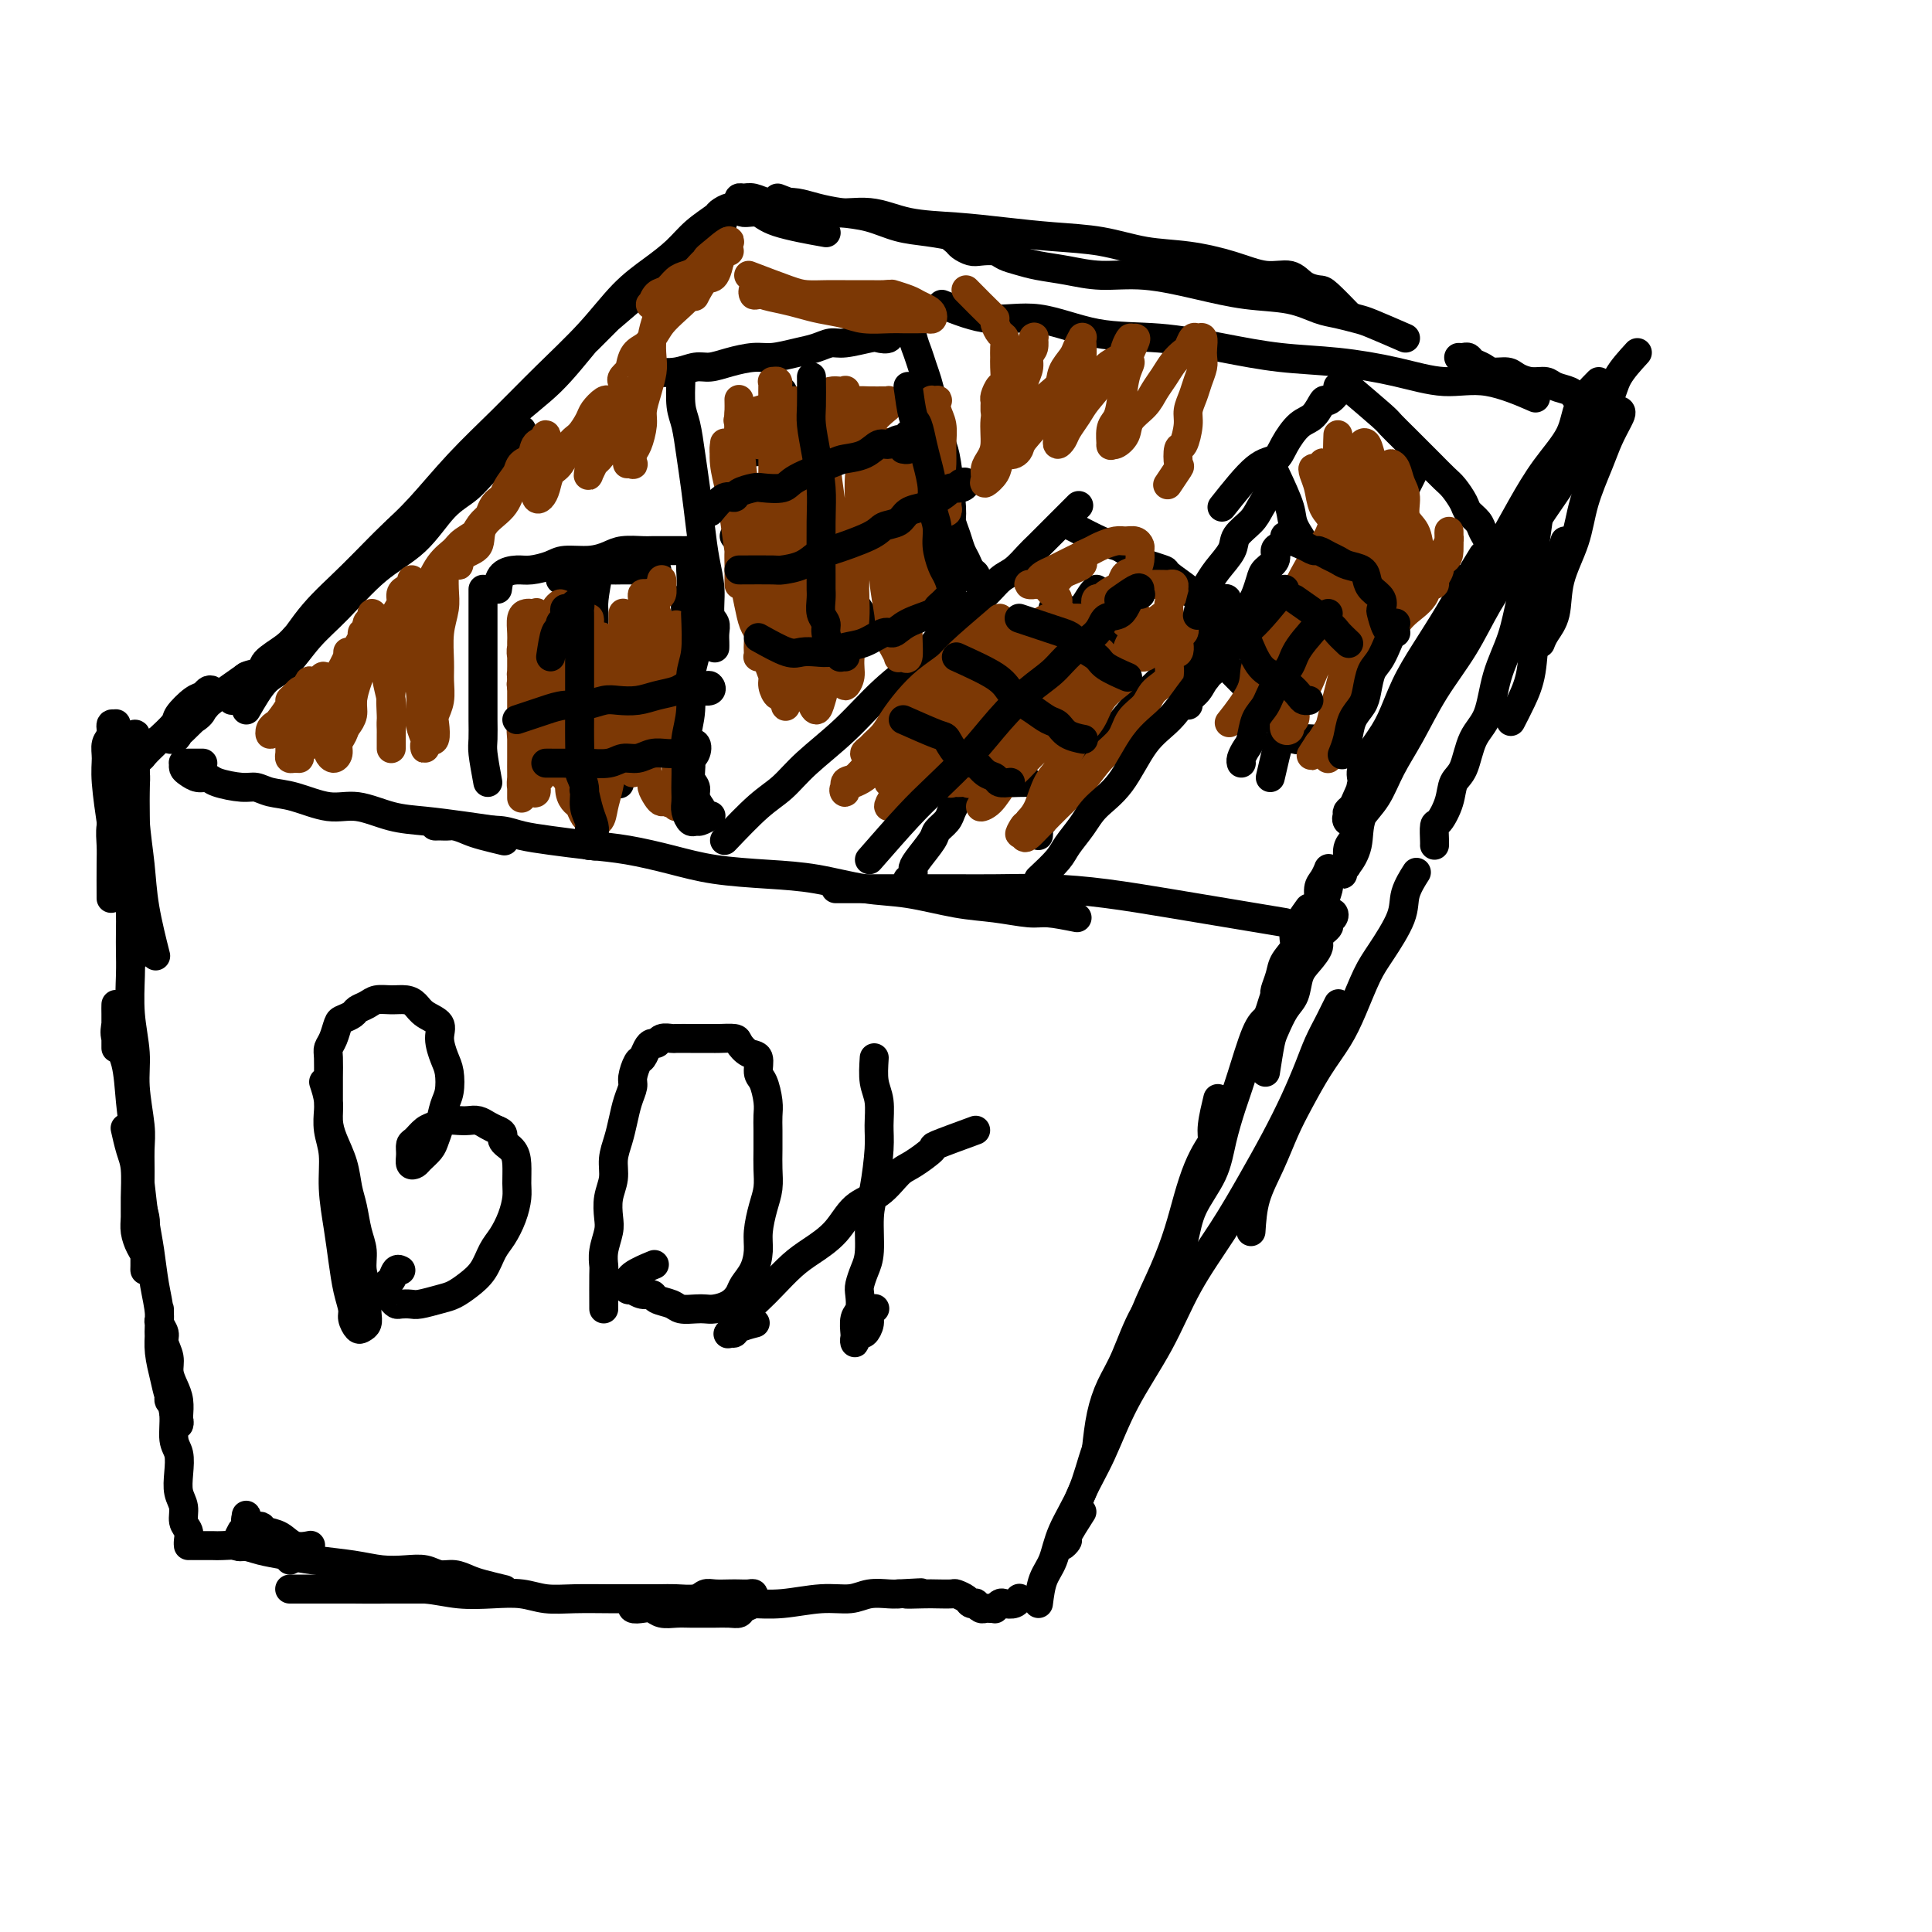 <svg viewBox='0 0 400 400' version='1.1' xmlns='http://www.w3.org/2000/svg' xmlns:xlink='http://www.w3.org/1999/xlink'><g fill='none' stroke='#000000' stroke-width='6' stroke-linecap='round' stroke-linejoin='round'><path d='M28,198c0.000,-0.445 0.000,-0.890 0,-1c0.000,-0.110 0.000,0.115 0,0c0.000,-0.115 0.000,-0.569 0,-1c-0.000,-0.431 0.000,-0.837 0,-1c0.000,-0.163 0.000,-0.081 0,0'/><path d='M28,183c-0.422,1.560 -0.845,3.120 -1,4c-0.155,0.880 -0.043,1.078 0,2c0.043,0.922 0.015,2.566 0,4c-0.015,1.434 -0.019,2.659 0,4c0.019,1.341 0.062,2.799 0,5c-0.062,2.201 -0.227,5.146 0,8c0.227,2.854 0.846,5.618 1,8c0.154,2.382 -0.156,4.383 0,7c0.156,2.617 0.778,5.849 1,8c0.222,2.151 0.046,3.220 0,5c-0.046,1.780 0.040,4.272 0,6c-0.040,1.728 -0.207,2.690 0,4c0.207,1.310 0.788,2.966 1,4c0.212,1.034 0.057,1.447 0,2c-0.057,0.553 -0.015,1.247 0,2c0.015,0.753 0.004,1.565 0,2c-0.004,0.435 -0.001,0.493 0,1c0.001,0.507 0.001,1.464 0,2c-0.001,0.536 -0.003,0.650 0,1c0.003,0.350 0.011,0.936 0,1c-0.011,0.064 -0.041,-0.394 0,-1c0.041,-0.606 0.154,-1.359 0,-2c-0.154,-0.641 -0.577,-1.168 -1,-2c-0.423,-0.832 -0.848,-1.967 -1,-3c-0.152,-1.033 -0.030,-1.962 0,-3c0.030,-1.038 -0.031,-2.184 0,-4c0.031,-1.816 0.153,-4.301 0,-6c-0.153,-1.699 -0.580,-2.611 -1,-4c-0.420,-1.389 -0.834,-3.254 -1,-4c-0.166,-0.746 -0.083,-0.373 0,0'/><path d='M24,217c-0.000,-2.049 -0.000,-4.098 0,-5c0.000,-0.902 0.001,-0.657 0,-1c-0.001,-0.343 -0.002,-1.275 0,-2c0.002,-0.725 0.007,-1.243 0,-1c-0.007,0.243 -0.027,1.248 0,2c0.027,0.752 0.101,1.250 0,2c-0.101,0.750 -0.378,1.751 0,3c0.378,1.249 1.411,2.745 2,5c0.589,2.255 0.735,5.269 1,8c0.265,2.731 0.648,5.180 1,8c0.352,2.820 0.673,6.010 1,9c0.327,2.990 0.661,5.778 1,8c0.339,2.222 0.683,3.876 1,6c0.317,2.124 0.606,4.718 1,7c0.394,2.282 0.894,4.253 1,6c0.106,1.747 -0.183,3.270 0,5c0.183,1.730 0.838,3.667 1,5c0.162,1.333 -0.168,2.063 0,3c0.168,0.937 0.833,2.082 1,3c0.167,0.918 -0.166,1.610 0,2c0.166,0.390 0.829,0.479 1,1c0.171,0.521 -0.151,1.473 0,2c0.151,0.527 0.773,0.630 1,1c0.227,0.370 0.058,1.008 0,1c-0.058,-0.008 -0.006,-0.663 0,-1c0.006,-0.337 -0.036,-0.358 0,-1c0.036,-0.642 0.149,-1.905 0,-3c-0.149,-1.095 -0.561,-2.022 -1,-3c-0.439,-0.978 -0.906,-2.006 -1,-3c-0.094,-0.994 0.185,-1.954 0,-3c-0.185,-1.046 -0.834,-2.178 -1,-3c-0.166,-0.822 0.152,-1.336 0,-2c-0.152,-0.664 -0.773,-1.480 -1,-2c-0.227,-0.520 -0.061,-0.744 0,-1c0.061,-0.256 0.016,-0.546 0,-1c-0.016,-0.454 -0.004,-1.073 0,-1c0.004,0.073 0.000,0.840 0,1c-0.000,0.160 0.003,-0.285 0,0c-0.003,0.285 -0.012,1.300 0,2c0.012,0.700 0.046,1.084 0,2c-0.046,0.916 -0.171,2.363 0,4c0.171,1.637 0.638,3.462 1,5c0.362,1.538 0.619,2.788 1,4c0.381,1.212 0.886,2.386 1,4c0.114,1.614 -0.161,3.667 0,5c0.161,1.333 0.760,1.947 1,3c0.240,1.053 0.121,2.547 0,4c-0.121,1.453 -0.243,2.865 0,4c0.243,1.135 0.850,1.992 1,3c0.150,1.008 -0.156,2.165 0,3c0.156,0.835 0.774,1.348 1,2c0.226,0.652 0.061,1.445 0,2c-0.061,0.555 -0.017,0.873 0,1c0.017,0.127 0.009,0.064 0,0'/><path d='M40,320c1.561,-0.006 3.123,-0.013 4,0c0.877,0.013 1.070,0.045 2,0c0.930,-0.045 2.596,-0.167 4,0c1.404,0.167 2.545,0.623 4,1c1.455,0.377 3.225,0.676 5,1c1.775,0.324 3.556,0.674 6,1c2.444,0.326 5.550,0.627 8,1c2.450,0.373 4.245,0.817 6,1c1.755,0.183 3.471,0.105 5,0c1.529,-0.105 2.872,-0.235 4,0c1.128,0.235 2.040,0.837 3,1c0.960,0.163 1.967,-0.114 3,0c1.033,0.114 2.091,0.618 3,1c0.909,0.382 1.668,0.641 3,1c1.332,0.359 3.238,0.817 4,1c0.762,0.183 0.381,0.092 0,0'/><path d='M90,329c-2.753,-0.000 -5.507,-0.000 -7,0c-1.493,0.000 -1.727,0.000 -3,0c-1.273,-0.000 -3.587,-0.000 -5,0c-1.413,0.000 -1.926,0.000 -3,0c-1.074,-0.000 -2.708,-0.000 -4,0c-1.292,0.000 -2.241,0.000 -3,0c-0.759,-0.000 -1.328,-0.000 -2,0c-0.672,0.000 -1.446,0.000 -2,0c-0.554,-0.000 -0.886,-0.000 -1,0c-0.114,0.000 -0.009,0.000 0,0c0.009,-0.000 -0.079,-0.000 0,0c0.079,0.000 0.324,0.000 1,0c0.676,-0.000 1.781,-0.001 3,0c1.219,0.001 2.550,0.004 4,0c1.450,-0.004 3.019,-0.015 5,0c1.981,0.015 4.374,0.056 7,0c2.626,-0.056 5.485,-0.207 8,0c2.515,0.207 4.687,0.774 7,1c2.313,0.226 4.768,0.113 7,0c2.232,-0.113 4.241,-0.227 6,0c1.759,0.227 3.268,0.793 5,1c1.732,0.207 3.687,0.055 6,0c2.313,-0.055 4.983,-0.014 7,0c2.017,0.014 3.380,-0.000 5,0c1.620,0.000 3.497,0.014 5,0c1.503,-0.014 2.633,-0.056 4,0c1.367,0.056 2.971,0.211 4,0c1.029,-0.211 1.484,-0.788 2,-1c0.516,-0.212 1.095,-0.057 2,0c0.905,0.057 2.137,0.018 3,0c0.863,-0.018 1.357,-0.016 2,0c0.643,0.016 1.433,0.046 2,0c0.567,-0.046 0.910,-0.166 1,0c0.090,0.166 -0.072,0.619 0,1c0.072,0.381 0.377,0.691 0,1c-0.377,0.309 -1.437,0.619 -2,1c-0.563,0.381 -0.629,0.834 -1,1c-0.371,0.166 -1.047,0.044 -2,0c-0.953,-0.044 -2.184,-0.011 -3,0c-0.816,0.011 -1.216,-0.001 -2,0c-0.784,0.001 -1.953,0.014 -3,0c-1.047,-0.014 -1.973,-0.055 -3,0c-1.027,0.055 -2.156,0.207 -3,0c-0.844,-0.207 -1.405,-0.773 -2,-1c-0.595,-0.227 -1.225,-0.113 -2,0c-0.775,0.113 -1.696,0.226 -2,0c-0.304,-0.226 0.007,-0.793 0,-1c-0.007,-0.207 -0.334,-0.056 0,0c0.334,0.056 1.328,0.015 2,0c0.672,-0.015 1.020,-0.004 2,0c0.980,0.004 2.590,0.002 4,0c1.410,-0.002 2.620,-0.005 4,0c1.380,0.005 2.932,0.016 5,0c2.068,-0.016 4.653,-0.061 7,0c2.347,0.061 4.456,0.226 7,0c2.544,-0.226 5.521,-0.845 8,-1c2.479,-0.155 4.458,0.154 6,0c1.542,-0.154 2.646,-0.772 4,-1c1.354,-0.228 2.958,-0.065 4,0c1.042,0.065 1.521,0.033 2,0'/><path d='M186,330c8.506,-0.464 3.272,-0.125 2,0c-1.272,0.125 1.417,0.036 3,0c1.583,-0.036 2.059,-0.020 3,0c0.941,0.020 2.347,0.044 3,0c0.653,-0.044 0.552,-0.156 1,0c0.448,0.156 1.443,0.582 2,1c0.557,0.418 0.674,0.830 1,1c0.326,0.170 0.861,0.098 1,0c0.139,-0.098 -0.116,-0.223 0,0c0.116,0.223 0.605,0.793 1,1c0.395,0.207 0.698,0.052 1,0c0.302,-0.052 0.605,-0.000 1,0c0.395,0.000 0.883,-0.052 1,0c0.117,0.052 -0.137,0.206 0,0c0.137,-0.206 0.664,-0.773 1,-1c0.336,-0.227 0.482,-0.113 1,0c0.518,0.113 1.407,0.226 2,0c0.593,-0.226 0.890,-0.792 1,-1c0.110,-0.208 0.031,-0.060 0,0c-0.031,0.060 -0.016,0.030 0,0'/><path d='M215,332c0.229,-1.792 0.458,-3.584 1,-5c0.542,-1.416 1.398,-2.455 2,-4c0.602,-1.545 0.951,-3.596 2,-6c1.049,-2.404 2.797,-5.161 4,-8c1.203,-2.839 1.862,-5.761 3,-9c1.138,-3.239 2.756,-6.794 4,-10c1.244,-3.206 2.115,-6.064 3,-9c0.885,-2.936 1.784,-5.951 3,-9c1.216,-3.049 2.749,-6.133 4,-9c1.251,-2.867 2.220,-5.516 3,-8c0.780,-2.484 1.371,-4.801 2,-7c0.629,-2.199 1.297,-4.278 2,-6c0.703,-1.722 1.443,-3.086 2,-4c0.557,-0.914 0.933,-1.379 1,-2c0.067,-0.621 -0.174,-1.398 0,-3c0.174,-1.602 0.764,-4.029 1,-5c0.236,-0.971 0.118,-0.485 0,0'/><path d='M227,300c0.264,-2.399 0.528,-4.799 1,-7c0.472,-2.201 1.152,-4.204 2,-6c0.848,-1.796 1.863,-3.384 3,-6c1.137,-2.616 2.395,-6.259 4,-9c1.605,-2.741 3.557,-4.579 5,-7c1.443,-2.421 2.379,-5.424 3,-8c0.621,-2.576 0.928,-4.725 2,-7c1.072,-2.275 2.910,-4.676 4,-7c1.090,-2.324 1.434,-4.573 2,-7c0.566,-2.427 1.356,-5.034 2,-7c0.644,-1.966 1.142,-3.293 2,-6c0.858,-2.707 2.075,-6.794 3,-9c0.925,-2.206 1.556,-2.530 2,-3c0.444,-0.470 0.701,-1.085 1,-2c0.299,-0.915 0.641,-2.129 1,-3c0.359,-0.871 0.736,-1.400 1,-2c0.264,-0.600 0.414,-1.271 1,-2c0.586,-0.729 1.607,-1.516 2,-2c0.393,-0.484 0.157,-0.666 0,-1c-0.157,-0.334 -0.235,-0.821 0,-1c0.235,-0.179 0.781,-0.051 1,0c0.219,0.051 0.109,0.026 0,0'/><path d='M262,222c0.355,-2.301 0.710,-4.601 1,-6c0.290,-1.399 0.514,-1.896 1,-3c0.486,-1.104 1.235,-2.813 2,-4c0.765,-1.187 1.548,-1.851 2,-3c0.452,-1.149 0.574,-2.784 1,-4c0.426,-1.216 1.157,-2.014 2,-3c0.843,-0.986 1.799,-2.162 2,-3c0.201,-0.838 -0.351,-1.339 0,-2c0.351,-0.661 1.607,-1.484 2,-2c0.393,-0.516 -0.077,-0.727 0,-1c0.077,-0.273 0.701,-0.609 1,-1c0.299,-0.391 0.273,-0.836 0,-1c-0.273,-0.164 -0.792,-0.047 -1,0c-0.208,0.047 -0.104,0.023 0,0'/><path d='M29,193c-0.030,-1.718 -0.061,-3.435 0,-5c0.061,-1.565 0.212,-2.976 0,-4c-0.212,-1.024 -0.789,-1.660 -1,-3c-0.211,-1.340 -0.056,-3.382 0,-5c0.056,-1.618 0.012,-2.810 0,-4c-0.012,-1.190 0.008,-2.379 0,-4c-0.008,-1.621 -0.043,-3.676 0,-5c0.043,-1.324 0.165,-1.918 0,-3c-0.165,-1.082 -0.618,-2.654 -1,-4c-0.382,-1.346 -0.695,-2.467 -1,-3c-0.305,-0.533 -0.603,-0.476 -1,-1c-0.397,-0.524 -0.895,-1.627 -1,-2c-0.105,-0.373 0.182,-0.015 0,0c-0.182,0.015 -0.834,-0.315 -1,0c-0.166,0.315 0.155,1.273 0,2c-0.155,0.727 -0.788,1.222 -1,2c-0.212,0.778 -0.005,1.837 0,3c0.005,1.163 -0.191,2.428 0,5c0.191,2.572 0.769,6.449 1,8c0.231,1.551 0.116,0.775 0,0'/><path d='M23,186c-0.008,-2.604 -0.016,-5.208 0,-7c0.016,-1.792 0.056,-2.773 0,-4c-0.056,-1.227 -0.207,-2.698 0,-4c0.207,-1.302 0.774,-2.433 1,-4c0.226,-1.567 0.113,-3.571 0,-5c-0.113,-1.429 -0.226,-2.283 0,-3c0.226,-0.717 0.793,-1.296 1,-2c0.207,-0.704 0.056,-1.532 0,-2c-0.056,-0.468 -0.016,-0.574 0,-1c0.016,-0.426 0.008,-1.171 0,-1c-0.008,0.171 -0.016,1.259 0,2c0.016,0.741 0.057,1.136 0,2c-0.057,0.864 -0.211,2.199 0,3c0.211,0.801 0.789,1.070 1,2c0.211,0.930 0.057,2.523 0,4c-0.057,1.477 -0.015,2.839 0,4c0.015,1.161 0.004,2.121 0,3c-0.004,0.879 -0.001,1.675 0,3c0.001,1.325 0.000,3.177 0,4c-0.000,0.823 -0.000,0.617 0,1c0.000,0.383 0.000,1.355 0,2c-0.000,0.645 -0.000,0.963 0,1c0.000,0.037 0.000,-0.209 0,-1c-0.000,-0.791 -0.000,-2.129 0,-3c0.000,-0.871 0.000,-1.275 0,-2c-0.000,-0.725 -0.001,-1.773 0,-3c0.001,-1.227 0.004,-2.635 0,-4c-0.004,-1.365 -0.016,-2.688 0,-4c0.016,-1.312 0.061,-2.615 0,-4c-0.061,-1.385 -0.226,-2.853 0,-4c0.226,-1.147 0.845,-1.975 1,-3c0.155,-1.025 -0.154,-2.248 0,-3c0.154,-0.752 0.773,-1.034 1,-1c0.227,0.034 0.064,0.383 0,1c-0.064,0.617 -0.030,1.503 0,3c0.030,1.497 0.054,3.604 0,6c-0.054,2.396 -0.186,5.081 0,8c0.186,2.919 0.689,6.071 1,9c0.311,2.929 0.430,5.635 1,9c0.570,3.365 1.591,7.390 2,9c0.409,1.610 0.204,0.805 0,0'/><path d='M271,188c-1.323,1.846 -2.645,3.693 -3,5c-0.355,1.307 0.259,2.076 0,3c-0.259,0.924 -1.390,2.003 -2,3c-0.610,0.997 -0.697,1.912 -1,3c-0.303,1.088 -0.821,2.349 -1,3c-0.179,0.651 -0.020,0.692 0,1c0.020,0.308 -0.098,0.882 0,1c0.098,0.118 0.411,-0.221 1,-1c0.589,-0.779 1.453,-1.998 2,-3c0.547,-1.002 0.778,-1.786 1,-3c0.222,-1.214 0.437,-2.857 1,-4c0.563,-1.143 1.474,-1.786 2,-3c0.526,-1.214 0.667,-2.998 1,-4c0.333,-1.002 0.860,-1.222 1,-2c0.140,-0.778 -0.106,-2.116 0,-3c0.106,-0.884 0.564,-1.316 1,-2c0.436,-0.684 0.850,-1.622 1,-2c0.150,-0.378 0.037,-0.196 0,0c-0.037,0.196 0.001,0.408 0,1c-0.001,0.592 -0.042,1.565 0,2c0.042,0.435 0.166,0.333 0,1c-0.166,0.667 -0.622,2.104 -1,3c-0.378,0.896 -0.678,1.250 -1,2c-0.322,0.750 -0.664,1.896 -1,3c-0.336,1.104 -0.664,2.166 -1,3c-0.336,0.834 -0.678,1.439 -1,2c-0.322,0.561 -0.622,1.078 -1,2c-0.378,0.922 -0.832,2.248 -1,3c-0.168,0.752 -0.048,0.929 0,1c0.048,0.071 0.024,0.035 0,0'/><path d='M50,317c-0.672,1.267 -1.343,2.535 -1,3c0.343,0.465 1.702,0.129 2,0c0.298,-0.129 -0.463,-0.050 0,0c0.463,0.050 2.151,0.070 3,0c0.849,-0.070 0.858,-0.230 1,0c0.142,0.230 0.416,0.850 1,1c0.584,0.150 1.478,-0.172 2,0c0.522,0.172 0.674,0.837 1,1c0.326,0.163 0.828,-0.175 1,0c0.172,0.175 0.015,0.865 0,1c-0.015,0.135 0.113,-0.283 0,-1c-0.113,-0.717 -0.468,-1.731 -1,-2c-0.532,-0.269 -1.243,0.208 -2,0c-0.757,-0.208 -1.561,-1.100 -2,-2c-0.439,-0.900 -0.511,-1.807 -1,-2c-0.489,-0.193 -1.393,0.329 -2,0c-0.607,-0.329 -0.918,-1.511 -1,-2c-0.082,-0.489 0.064,-0.287 0,0c-0.064,0.287 -0.338,0.659 0,1c0.338,0.341 1.289,0.652 2,1c0.711,0.348 1.182,0.734 2,1c0.818,0.266 1.982,0.411 3,1c1.018,0.589 1.889,1.620 3,2c1.111,0.380 2.460,0.109 3,0c0.540,-0.109 0.270,-0.054 0,0'/><path d='M307,115c-0.939,1.519 -1.879,3.039 -3,5c-1.121,1.961 -2.424,4.364 -4,7c-1.576,2.636 -3.425,5.504 -5,8c-1.575,2.496 -2.876,4.621 -4,7c-1.124,2.379 -2.069,5.011 -3,7c-0.931,1.989 -1.846,3.335 -3,5c-1.154,1.665 -2.548,3.651 -3,5c-0.452,1.349 0.036,2.063 0,3c-0.036,0.937 -0.598,2.098 -1,3c-0.402,0.902 -0.646,1.545 -1,2c-0.354,0.455 -0.820,0.721 -1,1c-0.180,0.279 -0.075,0.571 0,1c0.075,0.429 0.119,0.997 0,1c-0.119,0.003 -0.401,-0.557 0,-1c0.401,-0.443 1.485,-0.769 2,-2c0.515,-1.231 0.461,-3.368 1,-5c0.539,-1.632 1.672,-2.761 3,-5c1.328,-2.239 2.851,-5.590 4,-8c1.149,-2.410 1.925,-3.880 3,-6c1.075,-2.120 2.450,-4.892 3,-6c0.550,-1.108 0.275,-0.554 0,0'/><path d='M339,73c-1.556,1.702 -3.111,3.403 -4,5c-0.889,1.597 -1.111,3.089 -2,5c-0.889,1.911 -2.446,4.240 -4,7c-1.554,2.760 -3.106,5.950 -5,9c-1.894,3.050 -4.130,5.960 -6,9c-1.870,3.040 -3.374,6.208 -5,9c-1.626,2.792 -3.373,5.207 -5,8c-1.627,2.793 -3.134,5.965 -5,9c-1.866,3.035 -4.090,5.932 -6,9c-1.910,3.068 -3.506,6.306 -5,9c-1.494,2.694 -2.886,4.844 -4,7c-1.114,2.156 -1.949,4.320 -3,6c-1.051,1.680 -2.319,2.878 -3,4c-0.681,1.122 -0.775,2.170 -1,3c-0.225,0.830 -0.582,1.443 -1,2c-0.418,0.557 -0.897,1.060 -1,2c-0.103,0.940 0.170,2.318 0,3c-0.170,0.682 -0.784,0.670 -1,1c-0.216,0.330 -0.033,1.003 0,1c0.033,-0.003 -0.084,-0.683 0,-1c0.084,-0.317 0.369,-0.271 1,-1c0.631,-0.729 1.610,-2.232 2,-4c0.390,-1.768 0.193,-3.800 1,-6c0.807,-2.200 2.618,-4.569 4,-7c1.382,-2.431 2.334,-4.924 4,-9c1.666,-4.076 4.048,-9.736 5,-12c0.952,-2.264 0.476,-1.132 0,0'/><path d='M331,79c-1.584,1.596 -3.167,3.193 -4,5c-0.833,1.807 -0.915,3.826 -2,6c-1.085,2.174 -3.173,4.504 -5,7c-1.827,2.496 -3.392,5.159 -5,8c-1.608,2.841 -3.260,5.860 -5,9c-1.740,3.140 -3.570,6.400 -5,9c-1.430,2.600 -2.460,4.541 -4,7c-1.540,2.459 -3.588,5.438 -5,8c-1.412,2.562 -2.186,4.708 -3,7c-0.814,2.292 -1.668,4.730 -3,7c-1.332,2.270 -3.140,4.371 -4,6c-0.860,1.629 -0.770,2.785 -1,4c-0.230,1.215 -0.780,2.490 -1,3c-0.220,0.510 -0.110,0.255 0,0'/><path d='M266,191c-4.030,-0.671 -8.060,-1.343 -12,-2c-3.940,-0.657 -7.791,-1.300 -12,-2c-4.209,-0.700 -8.777,-1.455 -13,-2c-4.223,-0.545 -8.100,-0.878 -12,-1c-3.900,-0.122 -7.824,-0.033 -11,0c-3.176,0.033 -5.603,0.009 -8,0c-2.397,-0.009 -4.764,-0.002 -7,0c-2.236,0.002 -4.343,0.001 -6,0c-1.657,-0.001 -2.865,-0.000 -4,0c-1.135,0.000 -2.198,0.000 -3,0c-0.802,-0.000 -1.342,-0.000 -2,0c-0.658,0.000 -1.433,0.000 -2,0c-0.567,-0.000 -0.925,-0.000 -1,0c-0.075,0.000 0.134,0.000 1,0c0.866,-0.000 2.390,-0.000 3,0c0.610,0.000 0.305,0.000 0,0'/><path d='M223,190c-2.248,-0.449 -4.496,-0.898 -6,-1c-1.504,-0.102 -2.264,0.142 -4,0c-1.736,-0.142 -4.449,-0.672 -7,-1c-2.551,-0.328 -4.939,-0.455 -8,-1c-3.061,-0.545 -6.794,-1.507 -10,-2c-3.206,-0.493 -5.883,-0.516 -9,-1c-3.117,-0.484 -6.673,-1.429 -10,-2c-3.327,-0.571 -6.424,-0.769 -10,-1c-3.576,-0.231 -7.631,-0.496 -11,-1c-3.369,-0.504 -6.053,-1.248 -9,-2c-2.947,-0.752 -6.156,-1.512 -9,-2c-2.844,-0.488 -5.322,-0.706 -8,-1c-2.678,-0.294 -5.556,-0.666 -8,-1c-2.444,-0.334 -4.454,-0.629 -6,-1c-1.546,-0.371 -2.626,-0.817 -4,-1c-1.374,-0.183 -3.040,-0.101 -4,0c-0.960,0.101 -1.214,0.223 -2,0c-0.786,-0.223 -2.104,-0.792 -3,-1c-0.896,-0.208 -1.370,-0.057 -2,0c-0.630,0.057 -1.417,0.018 -2,0c-0.583,-0.018 -0.962,-0.016 -1,0c-0.038,0.016 0.264,0.047 1,0c0.736,-0.047 1.907,-0.170 3,0c1.093,0.170 2.107,0.633 3,1c0.893,0.367 1.663,0.637 3,1c1.337,0.363 3.239,0.818 4,1c0.761,0.182 0.380,0.091 0,0'/><path d='M103,172c-2.218,-0.322 -4.435,-0.645 -7,-1c-2.565,-0.355 -5.476,-0.743 -8,-1c-2.524,-0.257 -4.661,-0.383 -7,-1c-2.339,-0.617 -4.881,-1.724 -7,-2c-2.119,-0.276 -3.814,0.281 -6,0c-2.186,-0.281 -4.862,-1.398 -7,-2c-2.138,-0.602 -3.738,-0.687 -5,-1c-1.262,-0.313 -2.186,-0.854 -3,-1c-0.814,-0.146 -1.517,0.101 -3,0c-1.483,-0.101 -3.746,-0.552 -5,-1c-1.254,-0.448 -1.499,-0.894 -2,-1c-0.501,-0.106 -1.260,0.129 -2,0c-0.740,-0.129 -1.463,-0.623 -2,-1c-0.537,-0.377 -0.887,-0.637 -1,-1c-0.113,-0.363 0.011,-0.829 0,-1c-0.011,-0.171 -0.157,-0.046 0,0c0.157,0.046 0.616,0.012 1,0c0.384,-0.012 0.691,-0.003 1,0c0.309,0.003 0.619,0.001 1,0c0.381,-0.001 0.833,-0.000 1,0c0.167,0.000 0.048,0.000 0,0c-0.048,-0.000 -0.024,-0.000 0,0'/><path d='M51,147c1.354,-2.344 2.708,-4.689 4,-6c1.292,-1.311 2.522,-1.590 4,-3c1.478,-1.410 3.206,-3.953 5,-6c1.794,-2.047 3.655,-3.600 6,-6c2.345,-2.400 5.173,-5.648 8,-8c2.827,-2.352 5.654,-3.809 8,-6c2.346,-2.191 4.210,-5.116 6,-7c1.790,-1.884 3.505,-2.727 5,-4c1.495,-1.273 2.768,-2.974 4,-4c1.232,-1.026 2.421,-1.375 3,-2c0.579,-0.625 0.549,-1.524 1,-2c0.451,-0.476 1.384,-0.529 2,-1c0.616,-0.471 0.915,-1.358 1,-2c0.085,-0.642 -0.043,-1.037 0,-1c0.043,0.037 0.257,0.506 0,1c-0.257,0.494 -0.985,1.012 -2,2c-1.015,0.988 -2.317,2.447 -4,4c-1.683,1.553 -3.747,3.201 -6,5c-2.253,1.799 -4.694,3.749 -7,6c-2.306,2.251 -4.478,4.804 -7,7c-2.522,2.196 -5.395,4.034 -8,6c-2.605,1.966 -4.944,4.061 -7,6c-2.056,1.939 -3.829,3.723 -5,5c-1.171,1.277 -1.739,2.047 -3,3c-1.261,0.953 -3.216,2.090 -4,3c-0.784,0.910 -0.396,1.593 -1,2c-0.604,0.407 -2.198,0.538 -3,1c-0.802,0.462 -0.812,1.256 -1,2c-0.188,0.744 -0.554,1.439 -1,2c-0.446,0.561 -0.970,0.989 -1,1c-0.030,0.011 0.436,-0.396 1,-1c0.564,-0.604 1.228,-1.407 2,-2c0.772,-0.593 1.652,-0.978 3,-2c1.348,-1.022 3.166,-2.683 5,-5c1.834,-2.317 3.686,-5.292 6,-8c2.314,-2.708 5.092,-5.149 8,-8c2.908,-2.851 5.948,-6.110 9,-9c3.052,-2.890 6.115,-5.410 9,-8c2.885,-2.590 5.590,-5.250 8,-8c2.410,-2.750 4.523,-5.591 7,-8c2.477,-2.409 5.318,-4.386 8,-7c2.682,-2.614 5.204,-5.866 7,-8c1.796,-2.134 2.864,-3.150 5,-5c2.136,-1.850 5.338,-4.533 7,-6c1.662,-1.467 1.783,-1.716 2,-2c0.217,-0.284 0.530,-0.601 1,-1c0.470,-0.399 1.095,-0.880 1,-1c-0.095,-0.120 -0.912,0.123 -2,1c-1.088,0.877 -2.446,2.390 -4,4c-1.554,1.610 -3.303,3.318 -5,5c-1.697,1.682 -3.342,3.338 -4,4c-0.658,0.662 -0.329,0.331 0,0'/><path d='M71,121c1.680,-1.671 3.359,-3.343 5,-5c1.641,-1.657 3.243,-3.300 5,-5c1.757,-1.700 3.668,-3.456 6,-6c2.332,-2.544 5.084,-5.877 8,-9c2.916,-3.123 5.997,-6.036 9,-9c3.003,-2.964 5.927,-5.979 9,-9c3.073,-3.021 6.295,-6.047 9,-9c2.705,-2.953 4.893,-5.831 7,-8c2.107,-2.169 4.132,-3.627 6,-5c1.868,-1.373 3.580,-2.660 5,-4c1.420,-1.340 2.549,-2.734 4,-4c1.451,-1.266 3.223,-2.405 4,-3c0.777,-0.595 0.559,-0.647 1,-1c0.441,-0.353 1.540,-1.009 2,-1c0.460,0.009 0.281,0.682 0,1c-0.281,0.318 -0.663,0.281 -1,1c-0.337,0.719 -0.629,2.194 -1,3c-0.371,0.806 -0.820,0.945 -1,1c-0.180,0.055 -0.090,0.028 0,0'/><path d='M161,41c3.386,1.322 6.772,2.644 10,3c3.228,0.356 6.299,-0.255 9,0c2.701,0.255 5.034,1.377 8,2c2.966,0.623 6.565,0.748 10,1c3.435,0.252 6.705,0.630 10,1c3.295,0.370 6.616,0.731 10,1c3.384,0.269 6.830,0.444 10,1c3.170,0.556 6.064,1.492 9,2c2.936,0.508 5.916,0.587 9,1c3.084,0.413 6.273,1.158 9,2c2.727,0.842 4.993,1.781 7,2c2.007,0.219 3.754,-0.280 5,0c1.246,0.280 1.991,1.340 3,2c1.009,0.660 2.281,0.919 3,1c0.719,0.081 0.886,-0.017 2,1c1.114,1.017 3.175,3.148 4,4c0.825,0.852 0.412,0.426 0,0'/><path d='M195,63c3.375,1.354 6.750,2.708 10,3c3.250,0.292 6.373,-0.479 10,0c3.627,0.479 7.756,2.208 12,3c4.244,0.792 8.603,0.648 13,1c4.397,0.352 8.834,1.199 13,2c4.166,0.801 8.062,1.557 12,2c3.938,0.443 7.918,0.575 12,1c4.082,0.425 8.265,1.144 12,2c3.735,0.856 7.022,1.848 10,2c2.978,0.152 5.648,-0.536 9,0c3.352,0.536 7.386,2.296 9,3c1.614,0.704 0.807,0.352 0,0'/><path d='M329,87c0.000,0.000 0.100,0.100 0.1,0.1'/><path d='M329,87c2.486,-0.977 4.971,-1.955 6,-2c1.029,-0.045 0.600,0.841 0,2c-0.600,1.159 -1.373,2.590 -2,4c-0.627,1.410 -1.109,2.800 -2,5c-0.891,2.200 -2.193,5.212 -3,8c-0.807,2.788 -1.120,5.353 -2,8c-0.880,2.647 -2.327,5.375 -3,8c-0.673,2.625 -0.572,5.147 -1,7c-0.428,1.853 -1.384,3.037 -2,4c-0.616,0.963 -0.890,1.704 -1,2c-0.110,0.296 -0.055,0.148 0,0'/><path d='M324,112c-0.747,2.322 -1.495,4.644 -2,6c-0.505,1.356 -0.768,1.748 -1,3c-0.232,1.252 -0.434,3.366 -1,5c-0.566,1.634 -1.497,2.789 -2,5c-0.503,2.211 -0.578,5.479 -1,8c-0.422,2.521 -1.191,4.294 -2,6c-0.809,1.706 -1.660,3.345 -2,4c-0.340,0.655 -0.170,0.328 0,0'/><path d='M224,313c-1.305,2.043 -2.610,4.085 -3,5c-0.390,0.915 0.135,0.701 0,1c-0.135,0.299 -0.928,1.110 -1,1c-0.072,-0.110 0.578,-1.140 1,-2c0.422,-0.860 0.614,-1.551 1,-3c0.386,-1.449 0.964,-3.657 2,-6c1.036,-2.343 2.530,-4.822 4,-8c1.470,-3.178 2.916,-7.057 5,-11c2.084,-3.943 4.805,-7.952 7,-12c2.195,-4.048 3.865,-8.135 6,-12c2.135,-3.865 4.736,-7.509 7,-11c2.264,-3.491 4.192,-6.828 6,-10c1.808,-3.172 3.496,-6.180 5,-9c1.504,-2.820 2.822,-5.451 4,-8c1.178,-2.549 2.214,-5.016 3,-7c0.786,-1.984 1.321,-3.485 2,-5c0.679,-1.515 1.502,-3.045 2,-4c0.498,-0.955 0.673,-1.334 1,-2c0.327,-0.666 0.808,-1.619 1,-2c0.192,-0.381 0.096,-0.191 0,0'/><path d='M259,255c0.156,-2.342 0.313,-4.684 1,-7c0.687,-2.316 1.906,-4.607 3,-7c1.094,-2.393 2.064,-4.889 3,-7c0.936,-2.111 1.840,-3.839 3,-6c1.160,-2.161 2.577,-4.756 4,-7c1.423,-2.244 2.851,-4.137 4,-6c1.149,-1.863 2.019,-3.698 3,-6c0.981,-2.302 2.074,-5.073 3,-7c0.926,-1.927 1.685,-3.011 3,-5c1.315,-1.989 3.188,-4.884 4,-7c0.812,-2.116 0.565,-3.454 1,-5c0.435,-1.546 1.553,-3.299 2,-4c0.447,-0.701 0.224,-0.351 0,0'/><path d='M319,104c-0.360,2.440 -0.719,4.879 -1,7c-0.281,2.121 -0.483,3.922 -1,6c-0.517,2.078 -1.350,4.433 -2,7c-0.650,2.567 -1.118,5.345 -2,8c-0.882,2.655 -2.177,5.185 -3,8c-0.823,2.815 -1.175,5.914 -2,8c-0.825,2.086 -2.122,3.158 -3,5c-0.878,1.842 -1.335,4.452 -2,6c-0.665,1.548 -1.537,2.033 -2,3c-0.463,0.967 -0.516,2.417 -1,4c-0.484,1.583 -1.398,3.300 -2,4c-0.602,0.700 -0.893,0.384 -1,1c-0.107,0.616 -0.029,2.166 0,3c0.029,0.834 0.008,0.953 0,1c-0.008,0.047 -0.004,0.024 0,0'/><path d='M291,70c-2.717,-1.181 -5.433,-2.362 -7,-3c-1.567,-0.638 -1.983,-0.734 -3,-1c-1.017,-0.266 -2.633,-0.704 -4,-1c-1.367,-0.296 -2.484,-0.451 -4,-1c-1.516,-0.549 -3.432,-1.491 -6,-2c-2.568,-0.509 -5.788,-0.584 -9,-1c-3.212,-0.416 -6.417,-1.172 -10,-2c-3.583,-0.828 -7.543,-1.727 -11,-2c-3.457,-0.273 -6.411,0.082 -9,0c-2.589,-0.082 -4.814,-0.600 -7,-1c-2.186,-0.400 -4.333,-0.682 -6,-1c-1.667,-0.318 -2.855,-0.673 -4,-1c-1.145,-0.327 -2.247,-0.627 -3,-1c-0.753,-0.373 -1.157,-0.821 -2,-1c-0.843,-0.179 -2.126,-0.090 -3,0c-0.874,0.090 -1.340,0.182 -2,0c-0.660,-0.182 -1.514,-0.638 -2,-1c-0.486,-0.362 -0.602,-0.630 -1,-1c-0.398,-0.370 -1.076,-0.842 -1,-1c0.076,-0.158 0.907,-0.004 2,0c1.093,0.004 2.448,-0.143 3,0c0.552,0.143 0.303,0.577 1,1c0.697,0.423 2.342,0.835 3,1c0.658,0.165 0.329,0.082 0,0'/><path d='M198,49c-1.999,-0.364 -3.997,-0.727 -6,-1c-2.003,-0.273 -4.010,-0.455 -6,-1c-1.990,-0.545 -3.964,-1.453 -6,-2c-2.036,-0.547 -4.134,-0.734 -6,-1c-1.866,-0.266 -3.501,-0.611 -5,-1c-1.499,-0.389 -2.863,-0.822 -4,-1c-1.137,-0.178 -2.046,-0.101 -3,0c-0.954,0.101 -1.954,0.226 -3,0c-1.046,-0.226 -2.137,-0.804 -3,-1c-0.863,-0.196 -1.498,-0.010 -2,0c-0.502,0.010 -0.871,-0.157 -1,0c-0.129,0.157 -0.018,0.636 0,1c0.018,0.364 -0.057,0.613 0,1c0.057,0.387 0.244,0.913 1,1c0.756,0.087 2.079,-0.265 3,0c0.921,0.265 1.440,1.148 4,2c2.560,0.852 7.160,1.672 9,2c1.840,0.328 0.920,0.164 0,0'/><path d='M302,74c0.326,0.025 0.653,0.049 1,0c0.347,-0.049 0.716,-0.172 1,0c0.284,0.172 0.484,0.637 1,1c0.516,0.363 1.348,0.623 2,1c0.652,0.377 1.123,0.871 2,1c0.877,0.129 2.159,-0.106 3,0c0.841,0.106 1.241,0.553 2,1c0.759,0.447 1.878,0.894 3,1c1.122,0.106 2.248,-0.129 3,0c0.752,0.129 1.129,0.622 2,1c0.871,0.378 2.234,0.640 3,1c0.766,0.360 0.933,0.817 1,1c0.067,0.183 0.033,0.091 0,0'/><path d='M51,140c-2.847,2.002 -5.694,4.004 -7,5c-1.306,0.996 -1.073,0.985 -2,2c-0.927,1.015 -3.016,3.057 -4,4c-0.984,0.943 -0.863,0.787 -1,1c-0.137,0.213 -0.532,0.796 -1,1c-0.468,0.204 -1.010,0.028 -1,0c0.010,-0.028 0.571,0.092 1,0c0.429,-0.092 0.726,-0.396 1,-1c0.274,-0.604 0.526,-1.510 1,-2c0.474,-0.490 1.172,-0.566 2,-1c0.828,-0.434 1.788,-1.228 2,-2c0.212,-0.772 -0.324,-1.524 0,-2c0.324,-0.476 1.508,-0.676 2,-1c0.492,-0.324 0.293,-0.770 0,-1c-0.293,-0.230 -0.678,-0.243 -1,0c-0.322,0.243 -0.580,0.741 -1,1c-0.420,0.259 -1.000,0.278 -2,1c-1.000,0.722 -2.418,2.147 -3,3c-0.582,0.853 -0.327,1.132 -1,2c-0.673,0.868 -2.275,2.323 -3,3c-0.725,0.677 -0.572,0.577 -1,1c-0.428,0.423 -1.438,1.370 -2,2c-0.562,0.630 -0.676,0.942 -1,1c-0.324,0.058 -0.856,-0.138 0,-1c0.856,-0.862 3.102,-2.389 4,-3c0.898,-0.611 0.449,-0.305 0,0'/><path d='M141,78c-0.089,2.222 -0.179,4.444 0,6c0.179,1.556 0.625,2.445 1,4c0.375,1.555 0.679,3.776 1,6c0.321,2.224 0.659,4.452 1,7c0.341,2.548 0.683,5.417 1,8c0.317,2.583 0.607,4.880 1,7c0.393,2.120 0.890,4.063 1,6c0.110,1.937 -0.167,3.867 0,5c0.167,1.133 0.777,1.467 1,2c0.223,0.533 0.060,1.263 0,2c-0.060,0.737 -0.016,1.479 0,2c0.016,0.521 0.004,0.820 0,1c-0.004,0.180 -0.001,0.241 0,0c0.001,-0.241 0.000,-0.783 0,-1c-0.000,-0.217 -0.000,-0.108 0,0'/><path d='M135,77c1.728,0.119 3.456,0.238 5,0c1.544,-0.238 2.904,-0.834 4,-1c1.096,-0.166 1.927,0.096 3,0c1.073,-0.096 2.387,-0.550 4,-1c1.613,-0.450 3.524,-0.895 5,-1c1.476,-0.105 2.518,0.131 4,0c1.482,-0.131 3.406,-0.627 5,-1c1.594,-0.373 2.860,-0.622 4,-1c1.140,-0.378 2.155,-0.884 3,-1c0.845,-0.116 1.520,0.160 3,0c1.480,-0.160 3.767,-0.754 5,-1c1.233,-0.246 1.413,-0.143 2,0c0.587,0.143 1.580,0.327 2,0c0.420,-0.327 0.267,-1.165 1,-2c0.733,-0.835 2.352,-1.667 3,-2c0.648,-0.333 0.324,-0.166 0,0'/><path d='M188,65c0.333,1.846 0.667,3.693 1,5c0.333,1.307 0.667,2.075 1,3c0.333,0.925 0.667,2.009 1,3c0.333,0.991 0.666,1.890 1,3c0.334,1.110 0.668,2.430 1,4c0.332,1.570 0.663,3.389 1,5c0.337,1.611 0.682,3.015 1,4c0.318,0.985 0.610,1.552 1,4c0.390,2.448 0.878,6.777 1,9c0.122,2.223 -0.122,2.340 0,3c0.122,0.660 0.611,1.864 1,3c0.389,1.136 0.679,2.203 1,3c0.321,0.797 0.675,1.324 1,2c0.325,0.676 0.623,1.502 1,2c0.377,0.498 0.833,0.670 1,1c0.167,0.330 0.045,0.820 0,1c-0.045,0.180 -0.013,0.052 0,0c0.013,-0.052 0.006,-0.026 0,0'/><path d='M150,174c2.492,-2.615 4.985,-5.229 7,-7c2.015,-1.771 3.553,-2.698 5,-4c1.447,-1.302 2.804,-2.980 5,-5c2.196,-2.020 5.231,-4.381 8,-7c2.769,-2.619 5.273,-5.496 8,-8c2.727,-2.504 5.678,-4.633 8,-7c2.322,-2.367 4.016,-4.970 6,-7c1.984,-2.030 4.260,-3.487 6,-5c1.740,-1.513 2.946,-3.081 4,-4c1.054,-0.919 1.958,-1.189 3,-2c1.042,-0.811 2.224,-2.162 3,-3c0.776,-0.838 1.147,-1.164 2,-2c0.853,-0.836 2.187,-2.183 3,-3c0.813,-0.817 1.103,-1.105 2,-2c0.897,-0.895 2.399,-2.399 3,-3c0.601,-0.601 0.300,-0.301 0,0'/><path d='M222,109c2.235,1.170 4.470,2.341 6,3c1.530,0.659 2.355,0.807 3,1c0.645,0.193 1.111,0.431 2,1c0.889,0.569 2.200,1.469 3,2c0.800,0.531 1.089,0.692 2,1c0.911,0.308 2.444,0.761 3,1c0.556,0.239 0.137,0.264 1,1c0.863,0.736 3.010,2.183 4,3c0.990,0.817 0.825,1.004 1,1c0.175,-0.004 0.691,-0.197 1,0c0.309,0.197 0.411,0.785 1,1c0.589,0.215 1.664,0.057 2,0c0.336,-0.057 -0.068,-0.012 0,0c0.068,0.012 0.607,-0.008 1,0c0.393,0.008 0.638,0.044 1,0c0.362,-0.044 0.840,-0.167 1,0c0.160,0.167 0.003,0.626 0,1c-0.003,0.374 0.148,0.665 0,1c-0.148,0.335 -0.594,0.715 -1,1c-0.406,0.285 -0.771,0.476 -1,1c-0.229,0.524 -0.321,1.380 -1,2c-0.679,0.620 -1.945,1.004 -3,2c-1.055,0.996 -1.899,2.605 -3,4c-1.101,1.395 -2.457,2.575 -4,4c-1.543,1.425 -3.272,3.095 -5,5c-1.728,1.905 -3.455,4.046 -5,6c-1.545,1.954 -2.908,3.720 -4,5c-1.092,1.280 -1.913,2.073 -3,3c-1.087,0.927 -2.439,1.989 -3,3c-0.561,1.011 -0.333,1.972 -1,3c-0.667,1.028 -2.231,2.121 -3,3c-0.769,0.879 -0.742,1.542 -1,2c-0.258,0.458 -0.801,0.710 -1,1c-0.199,0.290 -0.054,0.616 0,1c0.054,0.384 0.015,0.824 0,1c-0.015,0.176 -0.008,0.088 0,0'/><path d='M101,162c-0.423,-2.300 -0.845,-4.600 -1,-6c-0.155,-1.400 -0.041,-1.901 0,-3c0.041,-1.099 0.011,-2.796 0,-4c-0.011,-1.204 -0.003,-1.914 0,-3c0.003,-1.086 0.001,-2.547 0,-4c-0.001,-1.453 -0.000,-2.898 0,-4c0.000,-1.102 0.000,-1.859 0,-3c-0.000,-1.141 -0.000,-2.664 0,-4c0.000,-1.336 0.000,-2.484 0,-4c-0.000,-1.516 -0.000,-3.401 0,-4c0.000,-0.599 0.000,0.087 0,0c-0.000,-0.087 -0.000,-0.946 0,-1c0.000,-0.054 0.000,0.699 0,1c-0.000,0.301 -0.000,0.151 0,0'/><path d='M103,122c0.146,-1.149 0.291,-2.298 1,-3c0.709,-0.702 1.981,-0.958 3,-1c1.019,-0.042 1.785,0.130 3,0c1.215,-0.130 2.879,-0.560 4,-1c1.121,-0.440 1.697,-0.888 3,-1c1.303,-0.112 3.331,0.114 5,0c1.669,-0.114 2.979,-0.566 4,-1c1.021,-0.434 1.755,-0.848 3,-1c1.245,-0.152 3.002,-0.041 4,0c0.998,0.041 1.237,0.011 2,0c0.763,-0.011 2.051,-0.003 3,0c0.949,0.003 1.561,0.003 2,0c0.439,-0.003 0.706,-0.007 1,0c0.294,0.007 0.614,0.026 1,0c0.386,-0.026 0.836,-0.098 1,0c0.164,0.098 0.040,0.367 0,1c-0.040,0.633 0.003,1.632 0,2c-0.003,0.368 -0.053,0.107 0,1c0.053,0.893 0.210,2.941 0,4c-0.210,1.059 -0.788,1.128 -1,2c-0.212,0.872 -0.057,2.547 0,4c0.057,1.453 0.015,2.686 0,4c-0.015,1.314 -0.004,2.710 0,4c0.004,1.290 -0.000,2.475 0,4c0.000,1.525 0.004,3.391 0,5c-0.004,1.609 -0.016,2.963 0,4c0.016,1.037 0.061,1.758 0,3c-0.061,1.242 -0.228,3.004 0,4c0.228,0.996 0.849,1.227 1,2c0.151,0.773 -0.170,2.088 0,3c0.170,0.912 0.830,1.421 1,2c0.170,0.579 -0.150,1.227 0,2c0.150,0.773 0.771,1.670 1,2c0.229,0.330 0.065,0.094 0,0c-0.065,-0.094 -0.033,-0.047 0,0'/><path d='M253,105c2.547,-3.216 5.095,-6.431 7,-8c1.905,-1.569 3.169,-1.490 4,-2c0.831,-0.510 1.230,-1.609 2,-3c0.770,-1.391 1.913,-3.072 3,-4c1.087,-0.928 2.120,-1.101 3,-2c0.880,-0.899 1.609,-2.524 2,-3c0.391,-0.476 0.445,0.199 1,0c0.555,-0.199 1.613,-1.270 2,-2c0.387,-0.730 0.104,-1.120 0,-1c-0.104,0.120 -0.030,0.748 0,1c0.030,0.252 0.015,0.126 0,0'/><path d='M279,80c2.802,2.379 5.603,4.758 7,6c1.397,1.242 1.389,1.348 2,2c0.611,0.652 1.840,1.850 3,3c1.160,1.150 2.251,2.251 3,3c0.749,0.749 1.155,1.145 2,2c0.845,0.855 2.128,2.168 3,3c0.872,0.832 1.333,1.181 2,2c0.667,0.819 1.542,2.106 2,3c0.458,0.894 0.501,1.395 1,2c0.499,0.605 1.454,1.315 2,2c0.546,0.685 0.682,1.347 1,2c0.318,0.653 0.817,1.299 1,2c0.183,0.701 0.049,1.458 0,2c-0.049,0.542 -0.014,0.869 0,1c0.014,0.131 0.007,0.065 0,0'/><path d='M202,158c0.918,-2.012 1.836,-4.023 3,-6c1.164,-1.977 2.573,-3.918 4,-6c1.427,-2.082 2.872,-4.305 4,-6c1.128,-1.695 1.940,-2.862 3,-4c1.060,-1.138 2.367,-2.249 3,-3c0.633,-0.751 0.590,-1.144 1,-2c0.410,-0.856 1.273,-2.177 2,-3c0.727,-0.823 1.319,-1.148 2,-2c0.681,-0.852 1.453,-2.229 2,-3c0.547,-0.771 0.871,-0.934 1,-1c0.129,-0.066 0.065,-0.033 0,0'/><path d='M184,153c1.854,1.181 3.708,2.361 5,3c1.292,0.639 2.022,0.735 3,1c0.978,0.265 2.205,0.698 3,1c0.795,0.302 1.159,0.473 3,1c1.841,0.527 5.159,1.409 7,2c1.841,0.591 2.205,0.890 3,1c0.795,0.110 2.022,0.030 3,0c0.978,-0.030 1.708,-0.008 2,0c0.292,0.008 0.146,0.004 0,0'/><path d='M204,137c2.773,1.503 5.545,3.005 7,4c1.455,0.995 1.591,1.482 2,2c0.409,0.518 1.089,1.067 2,2c0.911,0.933 2.053,2.251 3,3c0.947,0.749 1.699,0.928 2,1c0.301,0.072 0.150,0.036 0,0'/><path d='M218,126c1.810,0.097 3.620,0.195 5,1c1.380,0.805 2.329,2.319 3,3c0.671,0.681 1.065,0.530 2,1c0.935,0.470 2.410,1.563 3,2c0.590,0.437 0.295,0.219 0,0'/><path d='M162,81c-0.064,2.273 -0.127,4.546 0,6c0.127,1.454 0.446,2.089 1,3c0.554,0.911 1.343,2.099 2,4c0.657,1.901 1.182,4.516 2,7c0.818,2.484 1.928,4.836 3,7c1.072,2.164 2.105,4.139 3,6c0.895,1.861 1.651,3.609 2,5c0.349,1.391 0.289,2.424 1,4c0.711,1.576 2.191,3.693 3,5c0.809,1.307 0.945,1.802 1,2c0.055,0.198 0.027,0.099 0,0'/><path d='M152,111c2.179,0.079 4.357,0.158 6,0c1.643,-0.158 2.749,-0.553 4,-1c1.251,-0.447 2.645,-0.947 4,-1c1.355,-0.053 2.669,0.339 4,0c1.331,-0.339 2.678,-1.410 4,-2c1.322,-0.590 2.619,-0.698 4,-1c1.381,-0.302 2.847,-0.799 4,-1c1.153,-0.201 1.994,-0.106 3,0c1.006,0.106 2.177,0.224 3,0c0.823,-0.224 1.299,-0.791 2,-1c0.701,-0.209 1.629,-0.060 2,0c0.371,0.060 0.186,0.030 0,0'/><path d='M152,94c3.121,-0.301 6.242,-0.603 8,-1c1.758,-0.397 2.153,-0.891 3,-1c0.847,-0.109 2.147,0.167 4,0c1.853,-0.167 4.260,-0.777 6,-1c1.740,-0.223 2.815,-0.060 4,0c1.185,0.060 2.482,0.017 3,0c0.518,-0.017 0.259,-0.009 0,0'/><path d='M164,136c3.129,-1.615 6.258,-3.231 8,-4c1.742,-0.769 2.096,-0.693 3,-1c0.904,-0.307 2.358,-0.997 5,-2c2.642,-1.003 6.471,-2.321 9,-3c2.529,-0.679 3.758,-0.721 5,-1c1.242,-0.279 2.498,-0.794 3,-1c0.502,-0.206 0.251,-0.103 0,0'/><path d='M202,159c-1.181,1.935 -2.362,3.870 -3,5c-0.638,1.130 -0.732,1.456 -1,2c-0.268,0.544 -0.709,1.308 -1,2c-0.291,0.692 -0.432,1.313 -1,2c-0.568,0.687 -1.563,1.441 -2,2c-0.437,0.559 -0.317,0.924 -1,2c-0.683,1.076 -2.169,2.863 -3,4c-0.831,1.137 -1.006,1.624 -1,2c0.006,0.376 0.194,0.640 0,1c-0.194,0.360 -0.770,0.817 -1,1c-0.230,0.183 -0.115,0.091 0,0'/><path d='M117,158c1.731,0.089 3.461,0.178 5,0c1.539,-0.178 2.885,-0.622 4,-1c1.115,-0.378 1.999,-0.689 3,-1c1.001,-0.311 2.118,-0.621 3,-1c0.882,-0.379 1.530,-0.827 3,-1c1.470,-0.173 3.763,-0.071 5,0c1.237,0.071 1.417,0.110 2,0c0.583,-0.110 1.569,-0.370 2,0c0.431,0.370 0.308,1.369 0,2c-0.308,0.631 -0.802,0.895 -1,1c-0.198,0.105 -0.099,0.053 0,0'/><path d='M112,146c2.730,-0.787 5.461,-1.574 7,-2c1.539,-0.426 1.888,-0.493 3,-1c1.112,-0.507 2.989,-1.456 4,-2c1.011,-0.544 1.157,-0.685 2,-1c0.843,-0.315 2.384,-0.804 3,-1c0.616,-0.196 0.308,-0.098 0,0'/><path d='M116,120c2.351,-0.309 4.701,-0.619 6,-1c1.299,-0.381 1.546,-0.834 2,-1c0.454,-0.166 1.117,-0.044 2,0c0.883,0.044 1.988,0.012 3,0c1.012,-0.012 1.931,-0.003 3,0c1.069,0.003 2.288,0.001 3,0c0.712,-0.001 0.918,-0.000 1,0c0.082,0.000 0.041,0.000 0,0'/><path d='M124,118c-0.423,2.259 -0.845,4.519 -1,6c-0.155,1.481 -0.041,2.184 0,3c0.041,0.816 0.010,1.743 0,3c-0.010,1.257 0.001,2.842 0,4c-0.001,1.158 -0.015,1.888 0,3c0.015,1.112 0.060,2.604 0,4c-0.060,1.396 -0.225,2.694 0,4c0.225,1.306 0.838,2.620 1,4c0.162,1.380 -0.128,2.826 0,4c0.128,1.174 0.673,2.078 1,3c0.327,0.922 0.434,1.864 1,3c0.566,1.136 1.590,2.468 2,3c0.410,0.532 0.205,0.266 0,0'/><path d='M255,139c1.935,1.966 3.869,3.932 5,5c1.131,1.068 1.458,1.239 2,2c0.542,0.761 1.301,2.113 2,3c0.699,0.887 1.340,1.309 2,2c0.660,0.691 1.340,1.649 2,2c0.660,0.351 1.301,0.094 2,0c0.699,-0.094 1.458,-0.025 2,0c0.542,0.025 0.869,0.007 1,0c0.131,-0.007 0.065,-0.004 0,0'/><path d='M264,98c1.235,2.632 2.470,5.264 3,7c0.530,1.736 0.354,2.575 1,4c0.646,1.425 2.114,3.436 3,5c0.886,1.564 1.191,2.683 2,4c0.809,1.317 2.123,2.834 3,4c0.877,1.166 1.318,1.983 2,3c0.682,1.017 1.607,2.235 3,4c1.393,1.765 3.255,4.076 4,5c0.745,0.924 0.372,0.462 0,0'/><path d='M280,96c2.386,2.690 4.771,5.379 6,7c1.229,1.621 1.300,2.172 2,3c0.700,0.828 2.027,1.932 3,3c0.973,1.068 1.591,2.101 2,3c0.409,0.899 0.610,1.665 2,3c1.390,1.335 3.969,3.239 5,4c1.031,0.761 0.516,0.381 0,0'/><path d='M263,161c0.681,-2.999 1.363,-5.997 2,-8c0.637,-2.003 1.231,-3.009 2,-5c0.769,-1.991 1.714,-4.966 3,-8c1.286,-3.034 2.914,-6.128 4,-9c1.086,-2.872 1.628,-5.522 3,-8c1.372,-2.478 3.572,-4.786 5,-7c1.428,-2.214 2.084,-4.336 3,-6c0.916,-1.664 2.091,-2.870 3,-4c0.909,-1.130 1.550,-2.184 2,-3c0.450,-0.816 0.708,-1.394 1,-2c0.292,-0.606 0.617,-1.240 1,-2c0.383,-0.760 0.824,-1.646 1,-2c0.176,-0.354 0.088,-0.177 0,0'/></g>
<g fill='none' stroke='#7C3805' stroke-width='6' stroke-linecap='round' stroke-linejoin='round'><path d='M116,130c-1.268,2.548 -2.536,5.097 -3,6c-0.464,0.903 -0.124,0.162 0,0c0.124,-0.162 0.033,0.255 0,0c-0.033,-0.255 -0.008,-1.181 0,-2c0.008,-0.819 -0.001,-1.530 0,-2c0.001,-0.470 0.011,-0.700 0,-1c-0.011,-0.300 -0.044,-0.671 0,-1c0.044,-0.329 0.165,-0.617 0,-1c-0.165,-0.383 -0.618,-0.862 -1,-1c-0.382,-0.138 -0.695,0.064 -1,0c-0.305,-0.064 -0.604,-0.393 -1,0c-0.396,0.393 -0.891,1.508 -1,2c-0.109,0.492 0.167,0.359 0,1c-0.167,0.641 -0.776,2.055 -1,3c-0.224,0.945 -0.061,1.421 0,2c0.061,0.579 0.020,1.262 0,2c-0.020,0.738 -0.021,1.530 0,2c0.021,0.470 0.062,0.617 0,1c-0.062,0.383 -0.228,1.001 0,1c0.228,-0.001 0.849,-0.623 1,-1c0.151,-0.377 -0.170,-0.510 0,-1c0.170,-0.490 0.830,-1.338 1,-2c0.170,-0.662 -0.151,-1.137 0,-2c0.151,-0.863 0.773,-2.112 1,-3c0.227,-0.888 0.058,-1.415 0,-2c-0.058,-0.585 -0.004,-1.229 0,-2c0.004,-0.771 -0.041,-1.670 0,-2c0.041,-0.330 0.169,-0.093 0,0c-0.169,0.093 -0.634,0.041 -1,0c-0.366,-0.041 -0.634,-0.072 -1,0c-0.366,0.072 -0.830,0.247 -1,1c-0.170,0.753 -0.046,2.086 0,3c0.046,0.914 0.012,1.411 0,2c-0.012,0.589 -0.004,1.272 0,2c0.004,0.728 0.004,1.502 0,2c-0.004,0.498 -0.012,0.720 0,1c0.012,0.280 0.043,0.618 0,1c-0.043,0.382 -0.162,0.809 0,1c0.162,0.191 0.603,0.147 1,0c0.397,-0.147 0.750,-0.395 1,-1c0.250,-0.605 0.396,-1.565 1,-2c0.604,-0.435 1.665,-0.344 2,-1c0.335,-0.656 -0.055,-2.059 0,-3c0.055,-0.941 0.554,-1.419 1,-2c0.446,-0.581 0.838,-1.263 1,-2c0.162,-0.737 0.095,-1.527 0,-2c-0.095,-0.473 -0.218,-0.627 0,-1c0.218,-0.373 0.777,-0.964 1,-1c0.223,-0.036 0.112,0.482 0,1'/><path d='M116,126c1.239,-1.725 0.336,-0.039 0,1c-0.336,1.039 -0.104,1.431 0,2c0.104,0.569 0.080,1.315 0,2c-0.080,0.685 -0.215,1.307 0,2c0.215,0.693 0.780,1.455 1,2c0.220,0.545 0.096,0.872 0,1c-0.096,0.128 -0.165,0.056 0,0c0.165,-0.056 0.565,-0.095 1,0c0.435,0.095 0.904,0.324 1,0c0.096,-0.324 -0.181,-1.200 0,-2c0.181,-0.800 0.819,-1.525 1,-2c0.181,-0.475 -0.095,-0.702 0,-1c0.095,-0.298 0.562,-0.668 1,-1c0.438,-0.332 0.849,-0.628 1,-1c0.151,-0.372 0.043,-0.821 0,-1c-0.043,-0.179 -0.022,-0.090 0,0'/><path d='M135,124c-0.030,1.881 -0.061,3.762 0,5c0.061,1.238 0.212,1.831 0,2c-0.212,0.169 -0.789,-0.088 -1,0c-0.211,0.088 -0.057,0.520 0,1c0.057,0.480 0.015,1.008 0,1c-0.015,-0.008 -0.004,-0.552 0,-1c0.004,-0.448 0.001,-0.801 0,-1c-0.001,-0.199 -0.001,-0.243 0,-1c0.001,-0.757 0.001,-2.227 0,-3c-0.001,-0.773 -0.004,-0.850 0,-1c0.004,-0.150 0.016,-0.374 0,-1c-0.016,-0.626 -0.061,-1.653 0,-2c0.061,-0.347 0.228,-0.014 0,0c-0.228,0.014 -0.849,-0.291 -1,0c-0.151,0.291 0.170,1.177 0,2c-0.170,0.823 -0.831,1.584 -1,2c-0.169,0.416 0.154,0.486 0,1c-0.154,0.514 -0.784,1.470 -1,2c-0.216,0.530 -0.016,0.633 0,1c0.016,0.367 -0.150,0.996 0,1c0.150,0.004 0.617,-0.619 1,-1c0.383,-0.381 0.681,-0.521 1,-1c0.319,-0.479 0.660,-1.298 1,-2c0.340,-0.702 0.679,-1.289 1,-2c0.321,-0.711 0.623,-1.547 1,-2c0.377,-0.453 0.831,-0.525 1,-1c0.169,-0.475 0.055,-1.354 0,-2c-0.055,-0.646 -0.052,-1.061 0,-1c0.052,0.061 0.154,0.597 0,1c-0.154,0.403 -0.563,0.672 -1,1c-0.437,0.328 -0.902,0.715 -1,1c-0.098,0.285 0.170,0.469 0,1c-0.170,0.531 -0.777,1.410 -1,2c-0.223,0.590 -0.060,0.889 0,1c0.060,0.111 0.017,0.032 0,0c-0.017,-0.032 -0.009,-0.016 0,0'/><path d='M134,150c-0.845,0.512 -1.689,1.024 -2,1c-0.311,-0.024 -0.087,-0.584 0,-1c0.087,-0.416 0.037,-0.690 0,-1c-0.037,-0.310 -0.061,-0.658 0,-1c0.061,-0.342 0.208,-0.680 0,-1c-0.208,-0.320 -0.770,-0.623 -1,-1c-0.230,-0.377 -0.129,-0.829 0,-1c0.129,-0.171 0.286,-0.060 0,0c-0.286,0.060 -1.016,0.067 -1,0c0.016,-0.067 0.778,-0.210 1,0c0.222,0.210 -0.094,0.774 0,1c0.094,0.226 0.599,0.113 1,0c0.401,-0.113 0.699,-0.226 1,0c0.301,0.226 0.606,0.790 1,1c0.394,0.210 0.876,0.067 1,0c0.124,-0.067 -0.110,-0.057 0,0c0.110,0.057 0.566,0.159 1,0c0.434,-0.159 0.848,-0.581 1,-1c0.152,-0.419 0.044,-0.834 0,-1c-0.044,-0.166 -0.022,-0.083 0,0'/><path d='M110,138c-0.453,2.806 -0.906,5.612 -1,7c-0.094,1.388 0.171,1.359 0,2c-0.171,0.641 -0.778,1.953 -1,3c-0.222,1.047 -0.060,1.828 0,3c0.060,1.172 0.016,2.734 0,4c-0.016,1.266 -0.004,2.236 0,3c0.004,0.764 0.001,1.322 0,2c-0.001,0.678 -0.000,1.477 0,2c0.000,0.523 0.000,0.771 0,1c-0.000,0.229 -0.000,0.438 0,0c0.000,-0.438 0.000,-1.523 0,-2c-0.000,-0.477 -0.000,-0.344 0,-1c0.000,-0.656 0.000,-2.099 0,-3c-0.000,-0.901 -0.000,-1.260 0,-2c0.000,-0.740 0.000,-1.861 0,-3c-0.000,-1.139 -0.000,-2.297 0,-3c0.000,-0.703 -0.000,-0.951 0,-2c0.000,-1.049 0.000,-2.898 0,-4c-0.000,-1.102 -0.000,-1.458 0,-2c0.000,-0.542 0.000,-1.272 0,-2c-0.000,-0.728 -0.000,-1.454 0,-1c0.000,0.454 0.000,2.088 0,3c-0.000,0.912 -0.000,1.102 0,2c0.000,0.898 0.000,2.506 0,4c-0.000,1.494 -0.001,2.876 0,4c0.001,1.124 0.003,1.990 0,3c-0.003,1.010 -0.012,2.165 0,3c0.012,0.835 0.046,1.350 0,2c-0.046,0.650 -0.171,1.435 0,2c0.171,0.565 0.637,0.910 1,1c0.363,0.090 0.623,-0.074 1,0c0.377,0.074 0.871,0.386 1,0c0.129,-0.386 -0.109,-1.471 0,-2c0.109,-0.529 0.564,-0.504 1,-1c0.436,-0.496 0.853,-1.515 1,-3c0.147,-1.485 0.024,-3.436 0,-5c-0.024,-1.564 0.050,-2.741 0,-4c-0.050,-1.259 -0.225,-2.602 0,-4c0.225,-1.398 0.849,-2.853 1,-4c0.151,-1.147 -0.170,-1.987 0,-3c0.170,-1.013 0.830,-2.201 1,-3c0.170,-0.799 -0.151,-1.211 0,-2c0.151,-0.789 0.772,-1.955 1,-2c0.228,-0.045 0.061,1.030 0,2c-0.061,0.970 -0.016,1.834 0,3c0.016,1.166 0.005,2.633 0,4c-0.005,1.367 -0.002,2.635 0,4c0.002,1.365 0.004,2.828 0,4c-0.004,1.172 -0.015,2.054 0,3c0.015,0.946 0.057,1.957 0,3c-0.057,1.043 -0.211,2.120 0,3c0.211,0.880 0.788,1.565 1,2c0.212,0.435 0.060,0.622 0,1c-0.060,0.378 -0.026,0.947 0,1c0.026,0.053 0.046,-0.409 0,-1c-0.046,-0.591 -0.156,-1.312 0,-2c0.156,-0.688 0.578,-1.344 1,-2'/><path d='M118,156c0.155,-1.107 0.041,-1.875 0,-3c-0.041,-1.125 -0.011,-2.609 0,-4c0.011,-1.391 0.003,-2.691 0,-4c-0.003,-1.309 -0.001,-2.628 0,-4c0.001,-1.372 0.000,-2.798 0,-4c-0.000,-1.202 -0.000,-2.180 0,-3c0.000,-0.820 0.000,-1.482 0,-2c-0.000,-0.518 0.000,-0.892 0,-1c-0.000,-0.108 -0.000,0.052 0,1c0.000,0.948 0.000,2.686 0,4c-0.000,1.314 -0.001,2.204 0,4c0.001,1.796 0.003,4.499 0,7c-0.003,2.501 -0.012,4.802 0,7c0.012,2.198 0.044,4.294 0,6c-0.044,1.706 -0.165,3.021 0,4c0.165,0.979 0.617,1.621 1,2c0.383,0.379 0.698,0.496 1,1c0.302,0.504 0.592,1.394 1,2c0.408,0.606 0.935,0.926 1,1c0.065,0.074 -0.334,-0.098 0,0c0.334,0.098 1.399,0.467 2,0c0.601,-0.467 0.739,-1.771 1,-3c0.261,-1.229 0.644,-2.384 1,-4c0.356,-1.616 0.684,-3.692 1,-6c0.316,-2.308 0.621,-4.848 1,-7c0.379,-2.152 0.834,-3.914 1,-6c0.166,-2.086 0.045,-4.494 0,-6c-0.045,-1.506 -0.012,-2.111 0,-3c0.012,-0.889 0.003,-2.064 0,-3c-0.003,-0.936 -0.001,-1.633 0,-2c0.001,-0.367 0.000,-0.405 0,-1c-0.000,-0.595 -0.000,-1.749 0,-2c0.000,-0.251 0.000,0.399 0,1c-0.000,0.601 -0.000,1.154 0,2c0.000,0.846 0.000,1.987 0,3c-0.000,1.013 -0.001,1.898 0,3c0.001,1.102 0.004,2.419 0,4c-0.004,1.581 -0.016,3.425 0,5c0.016,1.575 0.061,2.880 0,4c-0.061,1.120 -0.226,2.055 0,3c0.226,0.945 0.845,1.900 1,3c0.155,1.100 -0.154,2.345 0,3c0.154,0.655 0.772,0.721 1,1c0.228,0.279 0.065,0.770 0,1c-0.065,0.230 -0.033,0.197 0,0c0.033,-0.197 0.065,-0.560 0,-1c-0.065,-0.440 -0.229,-0.957 0,-2c0.229,-1.043 0.850,-2.613 1,-4c0.150,-1.387 -0.170,-2.590 0,-4c0.170,-1.410 0.830,-3.026 1,-5c0.170,-1.974 -0.151,-4.306 0,-6c0.151,-1.694 0.772,-2.751 1,-4c0.228,-1.249 0.061,-2.690 0,-4c-0.061,-1.310 -0.016,-2.490 0,-3c0.016,-0.510 0.004,-0.350 0,-1c-0.004,-0.650 -0.001,-2.108 0,-2c0.001,0.108 0.000,1.783 0,3c-0.000,1.217 -0.000,1.976 0,4c0.000,2.024 0.000,5.314 0,8c-0.000,2.686 -0.000,4.767 0,7c0.000,2.233 0.000,4.616 0,7'/><path d='M134,153c0.017,5.240 0.060,3.841 0,4c-0.060,0.159 -0.223,1.875 0,3c0.223,1.125 0.833,1.660 1,2c0.167,0.340 -0.109,0.486 0,1c0.109,0.514 0.603,1.395 1,2c0.397,0.605 0.699,0.933 1,1c0.301,0.067 0.603,-0.127 1,0c0.397,0.127 0.891,0.573 1,0c0.109,-0.573 -0.167,-2.166 0,-3c0.167,-0.834 0.777,-0.908 1,-2c0.223,-1.092 0.060,-3.201 0,-5c-0.060,-1.799 -0.016,-3.288 0,-5c0.016,-1.712 0.004,-3.649 0,-6c-0.004,-2.351 -0.001,-5.118 0,-7c0.001,-1.882 0.000,-2.879 0,-4c-0.000,-1.121 -0.000,-2.367 0,-3c0.000,-0.633 0.000,-0.654 0,-1c-0.000,-0.346 -0.000,-1.018 0,-1c0.000,0.018 0.000,0.724 0,2c-0.000,1.276 -0.000,3.121 0,5c0.000,1.879 -0.000,3.793 0,6c0.000,2.207 0.000,4.709 0,7c-0.000,2.291 -0.000,4.372 0,6c0.000,1.628 0.000,2.803 0,4c-0.000,1.197 -0.000,2.417 0,3c0.000,0.583 0.000,0.529 0,1c-0.000,0.471 -0.000,1.467 0,2c0.000,0.533 0.001,0.603 0,1c-0.001,0.397 -0.004,1.122 0,1c0.004,-0.122 0.016,-1.090 0,-2c-0.016,-0.910 -0.061,-1.763 0,-3c0.061,-1.237 0.228,-2.858 0,-5c-0.228,-2.142 -0.850,-4.805 -1,-7c-0.150,-2.195 0.171,-3.921 0,-6c-0.171,-2.079 -0.834,-4.510 -1,-6c-0.166,-1.490 0.167,-2.039 0,-3c-0.167,-0.961 -0.833,-2.335 -1,-3c-0.167,-0.665 0.165,-0.621 0,-1c-0.165,-0.379 -0.828,-1.182 -1,-2c-0.172,-0.818 0.147,-1.650 0,-2c-0.147,-0.350 -0.759,-0.219 -1,0c-0.241,0.219 -0.111,0.525 0,1c0.111,0.475 0.202,1.120 0,2c-0.202,0.880 -0.698,1.997 -1,3c-0.302,1.003 -0.409,1.893 -1,3c-0.591,1.107 -1.664,2.431 -2,4c-0.336,1.569 0.065,3.383 0,5c-0.065,1.617 -0.596,3.036 -1,4c-0.404,0.964 -0.683,1.471 -1,2c-0.317,0.529 -0.673,1.078 -1,2c-0.327,0.922 -0.624,2.217 -1,3c-0.376,0.783 -0.832,1.052 -1,1c-0.168,-0.052 -0.049,-0.427 0,-1c0.049,-0.573 0.027,-1.343 0,-2c-0.027,-0.657 -0.060,-1.201 0,-2c0.060,-0.799 0.212,-1.852 0,-3c-0.212,-1.148 -0.789,-2.391 -1,-4c-0.211,-1.609 -0.057,-3.584 0,-5c0.057,-1.416 0.015,-2.272 0,-3c-0.015,-0.728 -0.004,-1.329 0,-2c0.004,-0.671 0.001,-1.411 0,-2c-0.001,-0.589 -0.000,-1.025 0,-1c0.000,0.025 0.000,0.513 0,1'/><path d='M125,133c-0.536,-3.087 -0.876,0.695 -1,3c-0.124,2.305 -0.033,3.134 0,4c0.033,0.866 0.009,1.769 0,3c-0.009,1.231 -0.004,2.792 0,4c0.004,1.208 0.005,2.065 0,3c-0.005,0.935 -0.016,1.949 0,3c0.016,1.051 0.061,2.138 0,3c-0.061,0.862 -0.226,1.497 0,1c0.226,-0.497 0.845,-2.128 1,-3c0.155,-0.872 -0.154,-0.986 0,-2c0.154,-1.014 0.772,-2.927 1,-6c0.228,-3.073 0.065,-7.307 0,-9c-0.065,-1.693 -0.033,-0.847 0,0'/><path d='M153,89c-0.420,2.292 -0.841,4.584 -1,6c-0.159,1.416 -0.057,1.957 0,3c0.057,1.043 0.068,2.587 0,4c-0.068,1.413 -0.214,2.696 0,4c0.214,1.304 0.789,2.631 1,4c0.211,1.369 0.056,2.781 0,4c-0.056,1.219 -0.015,2.245 0,3c0.015,0.755 0.004,1.241 0,2c-0.004,0.759 -0.001,1.793 0,2c0.001,0.207 0.001,-0.411 0,-1c-0.001,-0.589 -0.003,-1.147 0,-2c0.003,-0.853 0.011,-2.002 0,-3c-0.011,-0.998 -0.040,-1.847 0,-3c0.040,-1.153 0.151,-2.612 0,-4c-0.151,-1.388 -0.562,-2.705 -1,-4c-0.438,-1.295 -0.902,-2.567 -1,-4c-0.098,-1.433 0.170,-3.028 0,-4c-0.170,-0.972 -0.778,-1.321 -1,-2c-0.222,-0.679 -0.056,-1.688 0,-2c0.056,-0.312 0.004,0.073 0,0c-0.004,-0.073 0.040,-0.604 0,0c-0.040,0.604 -0.166,2.345 0,4c0.166,1.655 0.622,3.226 1,5c0.378,1.774 0.678,3.753 1,6c0.322,2.247 0.664,4.762 1,7c0.336,2.238 0.664,4.199 1,6c0.336,1.801 0.678,3.442 1,5c0.322,1.558 0.622,3.034 1,4c0.378,0.966 0.832,1.421 1,2c0.168,0.579 0.049,1.282 0,2c-0.049,0.718 -0.027,1.452 0,2c0.027,0.548 0.061,0.910 0,1c-0.061,0.090 -0.216,-0.092 0,0c0.216,0.092 0.805,0.460 1,0c0.195,-0.460 -0.002,-1.746 0,-3c0.002,-1.254 0.204,-2.477 0,-4c-0.204,-1.523 -0.815,-3.347 -1,-6c-0.185,-2.653 0.056,-6.134 0,-9c-0.056,-2.866 -0.407,-5.115 -1,-7c-0.593,-1.885 -1.427,-3.404 -2,-7c-0.573,-3.596 -0.886,-9.268 -1,-12c-0.114,-2.732 -0.030,-2.524 0,-3c0.030,-0.476 0.007,-1.637 0,-2c-0.007,-0.363 0.001,0.073 0,0c-0.001,-0.073 -0.012,-0.654 0,0c0.012,0.654 0.049,2.542 0,4c-0.049,1.458 -0.182,2.485 0,5c0.182,2.515 0.678,6.518 1,9c0.322,2.482 0.468,3.442 1,8c0.532,4.558 1.448,12.715 2,17c0.552,4.285 0.739,4.697 1,6c0.261,1.303 0.595,3.495 1,5c0.405,1.505 0.882,2.321 1,3c0.118,0.679 -0.122,1.221 0,2c0.122,0.779 0.606,1.794 1,2c0.394,0.206 0.697,-0.397 1,-1'/><path d='M162,143c1.380,8.038 0.331,-0.867 0,-5c-0.331,-4.133 0.055,-3.493 0,-7c-0.055,-3.507 -0.551,-11.163 -1,-16c-0.449,-4.837 -0.852,-6.857 -1,-9c-0.148,-2.143 -0.040,-4.409 0,-7c0.040,-2.591 0.011,-5.507 0,-8c-0.011,-2.493 -0.004,-4.563 0,-6c0.004,-1.437 0.005,-2.243 0,-3c-0.005,-0.757 -0.016,-1.467 0,-2c0.016,-0.533 0.060,-0.890 0,-1c-0.060,-0.110 -0.223,0.026 0,0c0.223,-0.026 0.833,-0.213 1,0c0.167,0.213 -0.110,0.826 0,2c0.110,1.174 0.608,2.909 1,5c0.392,2.091 0.679,4.537 1,7c0.321,2.463 0.677,4.941 1,8c0.323,3.059 0.612,6.698 1,10c0.388,3.302 0.874,6.267 1,9c0.126,2.733 -0.107,5.235 0,8c0.107,2.765 0.553,5.795 1,8c0.447,2.205 0.894,3.587 1,5c0.106,1.413 -0.129,2.857 0,4c0.129,1.143 0.623,1.986 1,2c0.377,0.014 0.637,-0.799 1,-2c0.363,-1.201 0.829,-2.788 1,-5c0.171,-2.212 0.046,-5.047 0,-8c-0.046,-2.953 -0.012,-6.022 0,-9c0.012,-2.978 0.003,-5.865 0,-9c-0.003,-3.135 -0.001,-6.517 0,-9c0.001,-2.483 0.000,-4.065 0,-6c-0.000,-1.935 -0.000,-4.222 0,-6c0.000,-1.778 -0.000,-3.046 0,-4c0.000,-0.954 0.000,-1.592 0,-2c-0.000,-0.408 -0.001,-0.584 0,-1c0.001,-0.416 0.003,-1.072 0,-1c-0.003,0.072 -0.012,0.873 0,2c0.012,1.127 0.044,2.582 0,4c-0.044,1.418 -0.166,2.800 0,5c0.166,2.200 0.619,5.218 1,8c0.381,2.782 0.691,5.329 1,8c0.309,2.671 0.619,5.467 1,8c0.381,2.533 0.833,4.803 1,7c0.167,2.197 0.049,4.321 0,6c-0.049,1.679 -0.028,2.914 0,4c0.028,1.086 0.064,2.022 0,3c-0.064,0.978 -0.228,1.997 0,2c0.228,0.003 0.850,-1.011 1,-2c0.150,-0.989 -0.170,-1.952 0,-4c0.170,-2.048 0.829,-5.180 1,-8c0.171,-2.820 -0.146,-5.330 0,-8c0.146,-2.670 0.756,-5.502 1,-8c0.244,-2.498 0.122,-4.662 0,-7c-0.122,-2.338 -0.243,-4.852 0,-7c0.243,-2.148 0.850,-3.932 1,-5c0.150,-1.068 -0.156,-1.420 0,-2c0.156,-0.580 0.773,-1.387 1,-2c0.227,-0.613 0.065,-1.032 0,-1c-0.065,0.032 -0.032,0.516 0,1'/><path d='M180,89c0.724,-7.412 0.035,-0.443 0,3c-0.035,3.443 0.583,3.359 1,5c0.417,1.641 0.634,5.006 1,8c0.366,2.994 0.882,5.617 1,8c0.118,2.383 -0.162,4.525 0,7c0.162,2.475 0.765,5.284 1,7c0.235,1.716 0.101,2.341 0,3c-0.101,0.659 -0.168,1.353 0,2c0.168,0.647 0.571,1.248 1,2c0.429,0.752 0.886,1.654 1,2c0.114,0.346 -0.113,0.136 0,0c0.113,-0.136 0.566,-0.197 1,0c0.434,0.197 0.849,0.653 1,0c0.151,-0.653 0.036,-2.414 0,-4c-0.036,-1.586 0.005,-2.997 0,-5c-0.005,-2.003 -0.058,-4.599 0,-7c0.058,-2.401 0.226,-4.607 0,-7c-0.226,-2.393 -0.845,-4.974 -1,-7c-0.155,-2.026 0.155,-3.499 0,-5c-0.155,-1.501 -0.774,-3.031 -1,-4c-0.226,-0.969 -0.060,-1.375 0,-2c0.060,-0.625 0.015,-1.467 0,-2c-0.015,-0.533 -0.001,-0.758 0,-1c0.001,-0.242 -0.010,-0.502 0,0c0.010,0.502 0.041,1.767 0,3c-0.041,1.233 -0.155,2.434 0,4c0.155,1.566 0.581,3.498 1,5c0.419,1.502 0.833,2.573 1,4c0.167,1.427 0.086,3.211 0,4c-0.086,0.789 -0.177,0.584 0,2c0.177,1.416 0.622,4.452 1,6c0.378,1.548 0.689,1.609 1,2c0.311,0.391 0.623,1.111 1,1c0.377,-0.111 0.819,-1.053 1,-2c0.181,-0.947 0.101,-1.900 0,-3c-0.101,-1.100 -0.223,-2.346 0,-4c0.223,-1.654 0.792,-3.717 1,-6c0.208,-2.283 0.056,-4.785 0,-7c-0.056,-2.215 -0.015,-4.142 0,-6c0.015,-1.858 0.003,-3.647 0,-5c-0.003,-1.353 0.003,-2.271 0,-3c-0.003,-0.729 -0.015,-1.269 0,-2c0.015,-0.731 0.055,-1.655 0,-2c-0.055,-0.345 -0.207,-0.112 0,0c0.207,0.112 0.773,0.105 1,0c0.227,-0.105 0.114,-0.306 0,0c-0.114,0.306 -0.228,1.121 0,2c0.228,0.879 0.797,1.823 1,3c0.203,1.177 0.040,2.586 0,4c-0.040,1.414 0.042,2.833 0,4c-0.042,1.167 -0.208,2.083 0,3c0.208,0.917 0.790,1.836 1,3c0.210,1.164 0.050,2.574 0,3c-0.050,0.426 0.011,-0.130 0,0c-0.011,0.130 -0.095,0.948 0,1c0.095,0.052 0.368,-0.662 0,-1c-0.368,-0.338 -1.378,-0.299 -2,-1c-0.622,-0.701 -0.854,-2.141 -1,-3c-0.146,-0.859 -0.204,-1.138 -1,-2c-0.796,-0.862 -2.330,-2.309 -3,-3c-0.670,-0.691 -0.477,-0.626 -1,-1c-0.523,-0.374 -1.761,-1.187 -3,-2'/><path d='M185,93c-1.751,-2.083 -0.630,-1.290 -1,-1c-0.370,0.290 -2.232,0.078 -3,0c-0.768,-0.078 -0.443,-0.021 -1,0c-0.557,0.021 -1.998,0.007 -3,0c-1.002,-0.007 -1.567,-0.005 -2,0c-0.433,0.005 -0.734,0.014 -1,0c-0.266,-0.014 -0.498,-0.049 -1,0c-0.502,0.049 -1.275,0.183 -1,0c0.275,-0.183 1.597,-0.683 2,-1c0.403,-0.317 -0.112,-0.452 1,-1c1.112,-0.548 3.853,-1.510 5,-2c1.147,-0.490 0.700,-0.510 1,-1c0.300,-0.490 1.347,-1.452 2,-2c0.653,-0.548 0.912,-0.683 1,-1c0.088,-0.317 0.005,-0.818 0,-1c-0.005,-0.182 0.066,-0.047 0,0c-0.066,0.047 -0.271,0.006 -1,0c-0.729,-0.006 -1.982,0.025 -3,0c-1.018,-0.025 -1.799,-0.105 -3,0c-1.201,0.105 -2.821,0.395 -4,1c-1.179,0.605 -1.916,1.524 -3,2c-1.084,0.476 -2.515,0.510 -4,1c-1.485,0.490 -3.022,1.438 -4,2c-0.978,0.562 -1.395,0.739 -2,1c-0.605,0.261 -1.396,0.608 -2,1c-0.604,0.392 -1.019,0.830 -1,1c0.019,0.170 0.473,0.072 1,0c0.527,-0.072 1.128,-0.118 2,0c0.872,0.118 2.015,0.400 3,0c0.985,-0.400 1.813,-1.483 3,-2c1.187,-0.517 2.734,-0.467 4,-1c1.266,-0.533 2.250,-1.649 3,-2c0.750,-0.351 1.266,0.064 2,0c0.734,-0.064 1.684,-0.606 2,-1c0.316,-0.394 -0.004,-0.641 0,-1c0.004,-0.359 0.333,-0.829 0,-1c-0.333,-0.171 -1.326,-0.043 -2,0c-0.674,0.043 -1.028,0.000 -2,0c-0.972,-0.000 -2.564,0.042 -4,0c-1.436,-0.042 -2.718,-0.169 -4,0c-1.282,0.169 -2.564,0.635 -4,1c-1.436,0.365 -3.024,0.631 -4,1c-0.976,0.369 -1.338,0.842 -2,1c-0.662,0.158 -1.622,0.001 -2,0c-0.378,-0.001 -0.173,0.153 0,0c0.173,-0.153 0.313,-0.615 1,-1c0.687,-0.385 1.921,-0.694 3,-1c1.079,-0.306 2.004,-0.607 3,-1c0.996,-0.393 2.063,-0.876 3,-1c0.937,-0.124 1.743,0.111 3,0c1.257,-0.111 2.964,-0.567 4,-1c1.036,-0.433 1.401,-0.841 2,-1c0.599,-0.159 1.431,-0.069 2,0c0.569,0.069 0.875,0.117 1,0c0.125,-0.117 0.069,-0.399 0,0c-0.069,0.399 -0.153,1.478 0,2c0.153,0.522 0.541,0.487 1,1c0.459,0.513 0.988,1.575 2,3c1.012,1.425 2.506,3.212 4,5'/><path d='M182,92c1.333,1.833 0.667,0.917 0,0'/><path d='M207,128c-3.136,2.685 -6.272,5.369 -8,7c-1.728,1.631 -2.048,2.208 -3,3c-0.952,0.792 -2.535,1.798 -4,3c-1.465,1.202 -2.812,2.598 -4,4c-1.188,1.402 -2.218,2.810 -3,4c-0.782,1.190 -1.317,2.163 -2,3c-0.683,0.837 -1.515,1.537 -2,2c-0.485,0.463 -0.622,0.688 -1,1c-0.378,0.312 -0.996,0.711 -1,1c-0.004,0.289 0.606,0.470 1,0c0.394,-0.470 0.573,-1.589 1,-2c0.427,-0.411 1.102,-0.114 2,-1c0.898,-0.886 2.019,-2.955 3,-4c0.981,-1.045 1.823,-1.065 3,-2c1.177,-0.935 2.688,-2.783 4,-4c1.312,-1.217 2.425,-1.803 4,-3c1.575,-1.197 3.613,-3.006 5,-4c1.387,-0.994 2.121,-1.173 3,-2c0.879,-0.827 1.901,-2.302 3,-3c1.099,-0.698 2.276,-0.619 3,-1c0.724,-0.381 0.995,-1.222 1,-1c0.005,0.222 -0.256,1.507 -1,2c-0.744,0.493 -1.972,0.193 -3,1c-1.028,0.807 -1.857,2.722 -3,4c-1.143,1.278 -2.601,1.921 -4,3c-1.399,1.079 -2.737,2.595 -4,4c-1.263,1.405 -2.449,2.699 -4,4c-1.551,1.301 -3.467,2.609 -5,4c-1.533,1.391 -2.683,2.864 -4,4c-1.317,1.136 -2.801,1.934 -4,3c-1.199,1.066 -2.113,2.401 -3,3c-0.887,0.599 -1.746,0.462 -2,1c-0.254,0.538 0.097,1.752 0,2c-0.097,0.248 -0.643,-0.470 0,-1c0.643,-0.530 2.475,-0.873 4,-2c1.525,-1.127 2.743,-3.039 5,-5c2.257,-1.961 5.553,-3.971 8,-6c2.447,-2.029 4.045,-4.078 6,-6c1.955,-1.922 4.266,-3.718 6,-5c1.734,-1.282 2.890,-2.051 4,-3c1.110,-0.949 2.172,-2.080 3,-3c0.828,-0.920 1.421,-1.630 2,-2c0.579,-0.370 1.143,-0.398 2,-1c0.857,-0.602 2.008,-1.776 2,-2c-0.008,-0.224 -1.175,0.502 -2,1c-0.825,0.498 -1.307,0.767 -2,2c-0.693,1.233 -1.597,3.429 -3,5c-1.403,1.571 -3.306,2.518 -5,4c-1.694,1.482 -3.178,3.498 -6,7c-2.822,3.502 -6.982,8.488 -9,11c-2.018,2.512 -1.895,2.549 -2,3c-0.105,0.451 -0.440,1.317 -1,2c-0.560,0.683 -1.346,1.183 -2,2c-0.654,0.817 -1.176,1.951 -1,2c0.176,0.049 1.050,-0.986 2,-2c0.950,-1.014 1.975,-2.007 3,-3'/><path d='M189,162c1.510,-1.366 3.286,-3.280 5,-5c1.714,-1.720 3.367,-3.247 5,-5c1.633,-1.753 3.246,-3.734 5,-5c1.754,-1.266 3.649,-1.819 5,-3c1.351,-1.181 2.157,-2.990 3,-4c0.843,-1.010 1.723,-1.222 3,-2c1.277,-0.778 2.950,-2.122 4,-3c1.050,-0.878 1.478,-1.289 2,-2c0.522,-0.711 1.137,-1.724 1,-2c-0.137,-0.276 -1.026,0.183 -2,1c-0.974,0.817 -2.033,1.993 -3,3c-0.967,1.007 -1.844,1.847 -3,3c-1.156,1.153 -2.593,2.620 -4,4c-1.407,1.380 -2.783,2.673 -4,4c-1.217,1.327 -2.273,2.689 -3,4c-0.727,1.311 -1.124,2.572 -2,4c-0.876,1.428 -2.229,3.024 -3,4c-0.771,0.976 -0.959,1.332 -1,2c-0.041,0.668 0.065,1.649 0,2c-0.065,0.351 -0.300,0.072 0,0c0.300,-0.072 1.136,0.064 2,0c0.864,-0.064 1.756,-0.327 3,-1c1.244,-0.673 2.840,-1.755 4,-3c1.160,-1.245 1.885,-2.654 3,-4c1.115,-1.346 2.621,-2.630 4,-4c1.379,-1.370 2.632,-2.825 4,-4c1.368,-1.175 2.849,-2.070 4,-3c1.151,-0.930 1.970,-1.893 3,-3c1.030,-1.107 2.272,-2.356 3,-3c0.728,-0.644 0.943,-0.684 1,-1c0.057,-0.316 -0.045,-0.910 0,-1c0.045,-0.090 0.238,0.324 0,1c-0.238,0.676 -0.906,1.616 -2,3c-1.094,1.384 -2.614,3.214 -4,5c-1.386,1.786 -2.638,3.527 -4,5c-1.362,1.473 -2.836,2.677 -4,4c-1.164,1.323 -2.020,2.765 -3,4c-0.980,1.235 -2.086,2.264 -3,3c-0.914,0.736 -1.637,1.179 -2,2c-0.363,0.821 -0.366,2.019 -1,3c-0.634,0.981 -1.900,1.743 -2,2c-0.100,0.257 0.967,0.008 2,-1c1.033,-1.008 2.032,-2.777 3,-4c0.968,-1.223 1.905,-1.901 3,-3c1.095,-1.099 2.347,-2.620 4,-4c1.653,-1.380 3.707,-2.618 5,-4c1.293,-1.382 1.825,-2.909 3,-4c1.175,-1.091 2.995,-1.747 4,-3c1.005,-1.253 1.197,-3.104 2,-4c0.803,-0.896 2.216,-0.836 3,-1c0.784,-0.164 0.937,-0.550 1,-1c0.063,-0.450 0.035,-0.964 0,-1c-0.035,-0.036 -0.077,0.405 0,1c0.077,0.595 0.275,1.343 0,2c-0.275,0.657 -1.021,1.221 -2,2c-0.979,0.779 -2.191,1.771 -3,3c-0.809,1.229 -1.214,2.696 -2,4c-0.786,1.304 -1.954,2.446 -3,4c-1.046,1.554 -1.971,3.520 -3,5c-1.029,1.480 -2.162,2.475 -3,4c-0.838,1.525 -1.382,3.578 -2,5c-0.618,1.422 -1.309,2.211 -2,3'/><path d='M213,170c-3.153,4.905 -1.537,1.666 -1,1c0.537,-0.666 -0.006,1.240 0,2c0.006,0.760 0.559,0.374 1,0c0.441,-0.374 0.769,-0.735 2,-2c1.231,-1.265 3.364,-3.434 5,-5c1.636,-1.566 2.774,-2.530 4,-4c1.226,-1.470 2.539,-3.447 4,-5c1.461,-1.553 3.069,-2.683 4,-4c0.931,-1.317 1.186,-2.823 2,-4c0.814,-1.177 2.187,-2.025 3,-3c0.813,-0.975 1.064,-2.076 2,-3c0.936,-0.924 2.556,-1.672 3,-3c0.444,-1.328 -0.286,-3.235 0,-4c0.286,-0.765 1.590,-0.387 2,-1c0.410,-0.613 -0.075,-2.218 0,-3c0.075,-0.782 0.711,-0.742 1,-1c0.289,-0.258 0.233,-0.813 0,-1c-0.233,-0.187 -0.643,-0.006 -1,0c-0.357,0.006 -0.662,-0.162 -1,0c-0.338,0.162 -0.709,0.655 -1,1c-0.291,0.345 -0.502,0.543 -1,1c-0.498,0.457 -1.282,1.172 -2,2c-0.718,0.828 -1.370,1.770 -2,2c-0.630,0.230 -1.238,-0.252 -2,0c-0.762,0.252 -1.678,1.238 -2,2c-0.322,0.762 -0.049,1.300 0,1c0.049,-0.300 -0.126,-1.438 0,-2c0.126,-0.562 0.555,-0.549 1,-1c0.445,-0.451 0.908,-1.368 2,-3c1.092,-1.632 2.814,-3.981 4,-5c1.186,-1.019 1.835,-0.708 2,-1c0.165,-0.292 -0.155,-1.189 0,-2c0.155,-0.811 0.787,-1.538 1,-2c0.213,-0.462 0.009,-0.660 0,-1c-0.009,-0.340 0.178,-0.823 0,-1c-0.178,-0.177 -0.721,-0.049 -1,0c-0.279,0.049 -0.296,0.020 -1,0c-0.704,-0.020 -2.097,-0.029 -3,0c-0.903,0.029 -1.317,0.098 -2,0c-0.683,-0.098 -1.634,-0.361 -3,0c-1.366,0.361 -3.149,1.348 -4,2c-0.851,0.652 -0.772,0.971 -1,1c-0.228,0.029 -0.762,-0.233 -1,0c-0.238,0.233 -0.181,0.959 0,1c0.181,0.041 0.486,-0.604 1,-1c0.514,-0.396 1.238,-0.543 2,-1c0.762,-0.457 1.563,-1.226 2,-2c0.437,-0.774 0.510,-1.555 1,-2c0.490,-0.445 1.397,-0.554 2,-1c0.603,-0.446 0.901,-1.230 1,-2c0.099,-0.770 -0.003,-1.528 0,-2c0.003,-0.472 0.110,-0.660 0,-1c-0.110,-0.340 -0.438,-0.834 -1,-1c-0.562,-0.166 -1.357,-0.004 -2,0c-0.643,0.004 -1.134,-0.151 -2,0c-0.866,0.151 -2.109,0.607 -3,1c-0.891,0.393 -1.432,0.721 -2,1c-0.568,0.279 -1.162,0.508 -2,1c-0.838,0.492 -1.919,1.246 -3,2'/><path d='M221,117c-1.981,0.956 -0.934,0.845 -1,1c-0.066,0.155 -1.245,0.574 -2,1c-0.755,0.426 -1.087,0.857 -1,1c0.087,0.143 0.591,-0.003 1,0c0.409,0.003 0.723,0.156 1,0c0.277,-0.156 0.519,-0.620 1,-1c0.481,-0.380 1.202,-0.677 2,-1c0.798,-0.323 1.672,-0.672 2,-1c0.328,-0.328 0.110,-0.635 0,-1c-0.110,-0.365 -0.112,-0.788 0,-1c0.112,-0.212 0.339,-0.211 0,0c-0.339,0.211 -1.243,0.634 -2,1c-0.757,0.366 -1.368,0.676 -2,1c-0.632,0.324 -1.284,0.661 -2,1c-0.716,0.339 -1.496,0.679 -2,1c-0.504,0.321 -0.734,0.622 -1,1c-0.266,0.378 -0.570,0.834 -1,1c-0.430,0.166 -0.988,0.044 -1,0c-0.012,-0.044 0.522,-0.009 1,0c0.478,0.009 0.901,-0.008 1,0c0.099,0.008 -0.127,0.043 0,0c0.127,-0.043 0.608,-0.162 1,0c0.392,0.162 0.696,0.607 1,1c0.304,0.393 0.606,0.736 1,1c0.394,0.264 0.878,0.449 1,1c0.122,0.551 -0.118,1.468 0,2c0.118,0.532 0.592,0.678 1,1c0.408,0.322 0.748,0.819 1,1c0.252,0.181 0.416,0.045 1,0c0.584,-0.045 1.589,0.002 2,0c0.411,-0.002 0.229,-0.053 1,0c0.771,0.053 2.497,0.210 3,0c0.503,-0.210 -0.215,-0.785 0,-1c0.215,-0.215 1.363,-0.068 2,0c0.637,0.068 0.762,0.056 1,0c0.238,-0.056 0.590,-0.158 1,0c0.410,0.158 0.879,0.575 1,1c0.121,0.425 -0.108,0.859 0,1c0.108,0.141 0.551,-0.012 1,0c0.449,0.012 0.905,0.188 1,0c0.095,-0.188 -0.169,-0.741 0,-1c0.169,-0.259 0.771,-0.222 1,0c0.229,0.222 0.086,0.631 0,1c-0.086,0.369 -0.115,0.699 0,1c0.115,0.301 0.375,0.575 0,1c-0.375,0.425 -1.383,1.002 -2,2c-0.617,0.998 -0.842,2.417 -1,3c-0.158,0.583 -0.250,0.328 -1,1c-0.750,0.672 -2.157,2.269 -3,3c-0.843,0.731 -1.123,0.596 -2,1c-0.877,0.404 -2.351,1.349 -3,2c-0.649,0.651 -0.473,1.010 -2,2c-1.527,0.990 -4.757,2.613 -7,4c-2.243,1.387 -3.498,2.539 -5,4c-1.502,1.461 -3.251,3.230 -5,5'/><path d='M205,158c-5.711,5.089 -4.489,4.311 -4,4c0.489,-0.311 0.244,-0.156 0,0'/><path d='M197,156c-1.820,0.361 -3.640,0.723 -5,1c-1.360,0.277 -2.259,0.471 -3,1c-0.741,0.529 -1.325,1.393 -2,2c-0.675,0.607 -1.442,0.958 -2,1c-0.558,0.042 -0.908,-0.226 -1,0c-0.092,0.226 0.075,0.947 0,1c-0.075,0.053 -0.390,-0.560 0,-1c0.390,-0.440 1.486,-0.705 2,-1c0.514,-0.295 0.446,-0.618 2,-1c1.554,-0.382 4.730,-0.823 6,-1c1.270,-0.177 0.635,-0.088 0,0'/><path d='M277,90c-0.069,1.875 -0.137,3.751 0,6c0.137,2.249 0.481,4.872 1,7c0.519,2.128 1.214,3.761 2,6c0.786,2.239 1.664,5.085 2,7c0.336,1.915 0.129,2.899 0,4c-0.129,1.101 -0.179,2.317 0,3c0.179,0.683 0.586,0.832 1,1c0.414,0.168 0.835,0.356 1,1c0.165,0.644 0.075,1.744 0,2c-0.075,0.256 -0.136,-0.331 0,-1c0.136,-0.669 0.468,-1.421 0,-2c-0.468,-0.579 -1.736,-0.986 -2,-2c-0.264,-1.014 0.476,-2.636 0,-4c-0.476,-1.364 -2.169,-2.471 -3,-4c-0.831,-1.529 -0.801,-3.479 -1,-5c-0.199,-1.521 -0.629,-2.613 -1,-4c-0.371,-1.387 -0.685,-3.070 -1,-4c-0.315,-0.930 -0.631,-1.106 -1,-2c-0.369,-0.894 -0.789,-2.504 -1,-3c-0.211,-0.496 -0.212,0.124 0,1c0.212,0.876 0.637,2.008 1,3c0.363,0.992 0.665,1.843 1,3c0.335,1.157 0.705,2.621 1,4c0.295,1.379 0.516,2.672 1,4c0.484,1.328 1.229,2.689 2,4c0.771,1.311 1.566,2.572 2,4c0.434,1.428 0.505,3.022 1,4c0.495,0.978 1.413,1.338 2,2c0.587,0.662 0.845,1.624 1,2c0.155,0.376 0.209,0.166 0,0c-0.209,-0.166 -0.680,-0.287 -1,-1c-0.320,-0.713 -0.491,-2.017 -1,-3c-0.509,-0.983 -1.358,-1.646 -2,-3c-0.642,-1.354 -1.076,-3.398 -2,-5c-0.924,-1.602 -2.338,-2.760 -3,-4c-0.662,-1.240 -0.573,-2.561 -1,-4c-0.427,-1.439 -1.369,-2.997 -2,-4c-0.631,-1.003 -0.950,-1.452 -1,-2c-0.050,-0.548 0.171,-1.195 0,-2c-0.171,-0.805 -0.732,-1.766 -1,-2c-0.268,-0.234 -0.241,0.261 0,1c0.241,0.739 0.697,1.723 1,3c0.303,1.277 0.452,2.848 1,4c0.548,1.152 1.494,1.884 2,3c0.506,1.116 0.573,2.616 1,4c0.427,1.384 1.213,2.651 2,4c0.787,1.349 1.574,2.778 2,4c0.426,1.222 0.492,2.237 1,3c0.508,0.763 1.457,1.275 2,2c0.543,0.725 0.681,1.663 1,2c0.319,0.337 0.818,0.073 1,0c0.182,-0.073 0.046,0.047 0,0c-0.046,-0.047 -0.002,-0.260 0,-1c0.002,-0.740 -0.038,-2.007 0,-3c0.038,-0.993 0.154,-1.712 0,-3c-0.154,-1.288 -0.577,-3.144 -1,-5'/><path d='M285,115c-0.547,-2.962 -1.415,-4.366 -2,-6c-0.585,-1.634 -0.889,-3.499 -1,-5c-0.111,-1.501 -0.031,-2.640 0,-4c0.031,-1.360 0.011,-2.942 0,-4c-0.011,-1.058 -0.014,-1.594 0,-2c0.014,-0.406 0.045,-0.683 0,-1c-0.045,-0.317 -0.167,-0.676 0,-1c0.167,-0.324 0.622,-0.614 1,0c0.378,0.614 0.678,2.133 1,3c0.322,0.867 0.667,1.083 1,2c0.333,0.917 0.653,2.534 1,4c0.347,1.466 0.720,2.781 1,4c0.280,1.219 0.466,2.343 1,4c0.534,1.657 1.414,3.847 2,5c0.586,1.153 0.876,1.269 1,2c0.124,0.731 0.082,2.076 0,3c-0.082,0.924 -0.203,1.426 0,2c0.203,0.574 0.731,1.221 1,1c0.269,-0.221 0.280,-1.311 0,-2c-0.280,-0.689 -0.849,-0.978 -1,-2c-0.151,-1.022 0.117,-2.776 0,-4c-0.117,-1.224 -0.620,-1.918 -1,-3c-0.380,-1.082 -0.639,-2.553 -1,-4c-0.361,-1.447 -0.826,-2.870 -1,-4c-0.174,-1.130 -0.058,-1.968 0,-3c0.058,-1.032 0.058,-2.258 0,-3c-0.058,-0.742 -0.175,-0.999 0,-1c0.175,-0.001 0.642,0.253 1,1c0.358,0.747 0.606,1.988 1,3c0.394,1.012 0.932,1.795 1,3c0.068,1.205 -0.335,2.833 0,4c0.335,1.167 1.410,1.874 2,3c0.590,1.126 0.697,2.669 1,4c0.303,1.331 0.803,2.448 1,3c0.197,0.552 0.090,0.538 0,1c-0.090,0.462 -0.164,1.400 0,2c0.164,0.600 0.565,0.862 1,1c0.435,0.138 0.904,0.150 1,0c0.096,-0.150 -0.181,-0.464 0,-1c0.181,-0.536 0.819,-1.295 1,-2c0.181,-0.705 -0.095,-1.356 0,-2c0.095,-0.644 0.561,-1.282 1,-2c0.439,-0.718 0.850,-1.518 1,-2c0.150,-0.482 0.039,-0.648 0,-1c-0.039,-0.352 -0.008,-0.890 0,-1c0.008,-0.110 -0.009,0.207 0,1c0.009,0.793 0.043,2.063 0,3c-0.043,0.937 -0.162,1.543 -1,2c-0.838,0.457 -2.394,0.767 -3,2c-0.606,1.233 -0.263,3.390 -1,5c-0.737,1.610 -2.553,2.674 -4,4c-1.447,1.326 -2.524,2.916 -4,5c-1.476,2.084 -3.352,4.662 -5,7c-1.648,2.338 -3.069,4.435 -4,6c-0.931,1.565 -1.374,2.599 -2,4c-0.626,1.401 -1.436,3.169 -2,4c-0.564,0.831 -0.883,0.724 -1,1c-0.117,0.276 -0.034,0.936 0,1c0.034,0.064 0.017,-0.468 0,-1'/><path d='M273,154c-3.802,5.744 0.193,0.105 2,-3c1.807,-3.105 1.424,-3.674 2,-5c0.576,-1.326 2.109,-3.408 3,-5c0.891,-1.592 1.140,-2.695 2,-4c0.860,-1.305 2.329,-2.811 3,-4c0.671,-1.189 0.542,-2.060 1,-3c0.458,-0.940 1.501,-1.950 2,-3c0.499,-1.050 0.453,-2.139 1,-3c0.547,-0.861 1.686,-1.493 2,-2c0.314,-0.507 -0.198,-0.890 0,-1c0.198,-0.110 1.107,0.053 0,3c-1.107,2.947 -4.229,8.677 -6,12c-1.771,3.323 -2.190,4.237 -3,6c-0.810,1.763 -2.011,4.373 -3,6c-0.989,1.627 -1.768,2.270 -2,3c-0.232,0.730 0.082,1.547 0,2c-0.082,0.453 -0.561,0.541 -1,1c-0.439,0.459 -0.840,1.290 -1,2c-0.160,0.710 -0.079,1.301 0,1c0.079,-0.301 0.158,-1.493 0,-2c-0.158,-0.507 -0.551,-0.330 0,-3c0.551,-2.670 2.047,-8.186 3,-12c0.953,-3.814 1.365,-5.925 2,-8c0.635,-2.075 1.494,-4.114 2,-6c0.506,-1.886 0.658,-3.620 1,-5c0.342,-1.380 0.874,-2.407 1,-3c0.126,-0.593 -0.152,-0.751 0,-1c0.152,-0.249 0.736,-0.588 1,-1c0.264,-0.412 0.209,-0.896 0,-1c-0.209,-0.104 -0.574,0.173 -1,1c-0.426,0.827 -0.915,2.203 -2,4c-1.085,1.797 -2.768,4.014 -4,6c-1.232,1.986 -2.015,3.739 -3,6c-0.985,2.261 -2.172,5.029 -3,7c-0.828,1.971 -1.298,3.144 -2,4c-0.702,0.856 -1.637,1.396 -2,2c-0.363,0.604 -0.154,1.274 0,2c0.154,0.726 0.251,1.509 0,2c-0.251,0.491 -0.852,0.691 -1,1c-0.148,0.309 0.156,0.726 0,1c-0.156,0.274 -0.773,0.404 -1,0c-0.227,-0.404 -0.064,-1.342 0,-2c0.064,-0.658 0.029,-1.036 1,-4c0.971,-2.964 2.946,-8.513 4,-12c1.054,-3.487 1.185,-4.913 2,-7c0.815,-2.087 2.312,-4.835 3,-7c0.688,-2.165 0.567,-3.747 1,-5c0.433,-1.253 1.420,-2.175 2,-3c0.580,-0.825 0.752,-1.551 1,-2c0.248,-0.449 0.573,-0.620 1,-1c0.427,-0.380 0.957,-0.970 1,-1c0.043,-0.030 -0.400,0.501 -1,1c-0.600,0.499 -1.357,0.965 -2,2c-0.643,1.035 -1.172,2.638 -2,4c-0.828,1.362 -1.954,2.482 -3,4c-1.046,1.518 -2.013,3.434 -3,5c-0.987,1.566 -1.993,2.783 -3,4'/><path d='M268,127c-2.356,3.684 -1.745,3.393 -2,4c-0.255,0.607 -1.375,2.110 -2,3c-0.625,0.890 -0.755,1.165 -1,2c-0.245,0.835 -0.604,2.230 -1,3c-0.396,0.770 -0.829,0.914 -1,1c-0.171,0.086 -0.079,0.114 0,0c0.079,-0.114 0.145,-0.371 0,-1c-0.145,-0.629 -0.502,-1.631 0,-3c0.502,-1.369 1.865,-3.104 3,-5c1.135,-1.896 2.044,-3.952 3,-6c0.956,-2.048 1.959,-4.089 3,-6c1.041,-1.911 2.121,-3.693 3,-5c0.879,-1.307 1.559,-2.140 2,-3c0.441,-0.860 0.645,-1.747 1,-2c0.355,-0.253 0.861,0.127 1,0c0.139,-0.127 -0.090,-0.763 0,-1c0.090,-0.237 0.499,-0.077 0,1c-0.499,1.077 -1.907,3.071 -3,5c-1.093,1.929 -1.872,3.794 -3,6c-1.128,2.206 -2.604,4.753 -4,7c-1.396,2.247 -2.711,4.193 -4,6c-1.289,1.807 -2.552,3.474 -3,5c-0.448,1.526 -0.082,2.911 -1,5c-0.918,2.089 -3.119,4.883 -4,6c-0.881,1.117 -0.440,0.559 0,0'/></g>
<g fill='none' stroke='#000000' stroke-width='6' stroke-linecap='round' stroke-linejoin='round'><path d='M266,122c-2.545,3.144 -5.090,6.288 -7,8c-1.910,1.712 -3.185,1.992 -4,3c-0.815,1.008 -1.171,2.743 -2,4c-0.829,1.257 -2.133,2.034 -3,3c-0.867,0.966 -1.298,2.119 -2,3c-0.702,0.881 -1.673,1.489 -2,2c-0.327,0.511 -0.008,0.925 0,1c0.008,0.075 -0.294,-0.187 0,-1c0.294,-0.813 1.183,-2.175 2,-3c0.817,-0.825 1.562,-1.113 2,-2c0.438,-0.887 0.569,-2.373 1,-3c0.431,-0.627 1.162,-0.394 2,-1c0.838,-0.606 1.783,-2.049 2,-3c0.217,-0.951 -0.293,-1.408 0,-2c0.293,-0.592 1.388,-1.317 2,-2c0.612,-0.683 0.740,-1.324 1,-2c0.260,-0.676 0.652,-1.388 1,-2c0.348,-0.612 0.653,-1.123 1,-2c0.347,-0.877 0.737,-2.119 1,-3c0.263,-0.881 0.400,-1.402 1,-2c0.600,-0.598 1.663,-1.274 2,-2c0.337,-0.726 -0.051,-1.501 0,-2c0.051,-0.499 0.540,-0.723 1,-1c0.460,-0.277 0.892,-0.607 1,-1c0.108,-0.393 -0.109,-0.849 0,-1c0.109,-0.151 0.544,0.002 1,0c0.456,-0.002 0.933,-0.159 1,0c0.067,0.159 -0.278,0.634 0,1c0.278,0.366 1.177,0.623 2,1c0.823,0.377 1.570,0.875 2,1c0.430,0.125 0.542,-0.122 1,0c0.458,0.122 1.261,0.613 2,1c0.739,0.387 1.415,0.670 2,1c0.585,0.330 1.078,0.707 2,1c0.922,0.293 2.272,0.503 3,1c0.728,0.497 0.835,1.283 1,2c0.165,0.717 0.387,1.365 1,2c0.613,0.635 1.618,1.256 2,2c0.382,0.744 0.140,1.611 0,2c-0.140,0.389 -0.177,0.300 0,1c0.177,0.700 0.570,2.187 1,3c0.430,0.813 0.899,0.950 1,1c0.101,0.050 -0.165,0.014 0,0c0.165,-0.014 0.761,-0.004 1,0c0.239,0.004 0.119,0.002 0,0'/><path d='M289,129c-1.068,2.720 -2.135,5.441 -3,7c-0.865,1.559 -1.527,1.957 -2,3c-0.473,1.043 -0.757,2.732 -1,4c-0.243,1.268 -0.443,2.116 -1,3c-0.557,0.884 -1.469,1.804 -2,3c-0.531,1.196 -0.681,2.668 -1,4c-0.319,1.332 -0.805,2.523 -1,3c-0.195,0.477 -0.097,0.238 0,0'/><path d='M275,127c-2.388,2.599 -4.776,5.198 -6,7c-1.224,1.802 -1.284,2.808 -2,4c-0.716,1.192 -2.090,2.570 -3,4c-0.910,1.430 -1.358,2.911 -2,4c-0.642,1.089 -1.478,1.784 -2,3c-0.522,1.216 -0.728,2.953 -1,4c-0.272,1.047 -0.609,1.404 -1,2c-0.391,0.596 -0.836,1.430 -1,2c-0.164,0.570 -0.047,0.877 0,1c0.047,0.123 0.023,0.061 0,0'/><path d='M258,132c0.946,2.335 1.892,4.671 3,6c1.108,1.329 2.377,1.652 3,2c0.623,0.348 0.602,0.720 1,1c0.398,0.280 1.217,0.467 2,1c0.783,0.533 1.529,1.411 2,2c0.471,0.589 0.665,0.889 1,1c0.335,0.111 0.810,0.032 1,0c0.190,-0.032 0.095,-0.016 0,0'/><path d='M268,124c2.792,1.946 5.583,3.893 7,5c1.417,1.107 1.458,1.375 2,2c0.542,0.625 1.583,1.607 2,2c0.417,0.393 0.208,0.196 0,0'/><path d='M180,178c2.876,-3.291 5.752,-6.582 8,-9c2.248,-2.418 3.869,-3.962 6,-6c2.131,-2.038 4.774,-4.568 7,-7c2.226,-2.432 4.036,-4.765 6,-7c1.964,-2.235 4.083,-4.371 6,-6c1.917,-1.629 3.634,-2.749 5,-4c1.366,-1.251 2.382,-2.633 4,-4c1.618,-1.367 3.839,-2.720 5,-4c1.161,-1.280 1.264,-2.486 2,-3c0.736,-0.514 2.106,-0.337 3,-1c0.894,-0.663 1.310,-2.165 2,-3c0.690,-0.835 1.652,-1.001 2,-1c0.348,0.001 0.082,0.169 0,0c-0.082,-0.169 0.019,-0.674 0,-1c-0.019,-0.326 -0.159,-0.472 -1,0c-0.841,0.472 -2.383,1.564 -3,2c-0.617,0.436 -0.308,0.218 0,0'/><path d='M187,149c2.770,1.228 5.539,2.457 7,3c1.461,0.543 1.612,0.401 2,1c0.388,0.599 1.011,1.939 2,3c0.989,1.061 2.344,1.843 3,2c0.656,0.157 0.614,-0.312 1,0c0.386,0.312 1.200,1.404 2,2c0.800,0.596 1.586,0.696 2,1c0.414,0.304 0.458,0.813 1,1c0.542,0.187 1.584,0.054 2,0c0.416,-0.054 0.208,-0.027 0,0'/><path d='M198,136c3.083,1.399 6.167,2.799 8,4c1.833,1.201 2.417,2.205 3,3c0.583,0.795 1.166,1.382 2,2c0.834,0.618 1.919,1.265 3,2c1.081,0.735 2.157,1.556 3,2c0.843,0.444 1.453,0.511 2,1c0.547,0.489 1.032,1.401 2,2c0.968,0.599 2.419,0.885 3,1c0.581,0.115 0.290,0.057 0,0'/><path d='M211,128c2.247,0.750 4.493,1.499 6,2c1.507,0.501 2.274,0.753 3,1c0.726,0.247 1.411,0.490 2,1c0.589,0.510 1.083,1.286 2,2c0.917,0.714 2.256,1.367 3,2c0.744,0.633 0.893,1.247 2,2c1.107,0.753 3.174,1.644 4,2c0.826,0.356 0.413,0.178 0,0'/><path d='M215,182c1.539,-1.447 3.079,-2.893 4,-4c0.921,-1.107 1.224,-1.874 2,-3c0.776,-1.126 2.023,-2.610 3,-4c0.977,-1.390 1.682,-2.685 3,-4c1.318,-1.315 3.249,-2.648 5,-5c1.751,-2.352 3.324,-5.722 5,-8c1.676,-2.278 3.456,-3.463 5,-5c1.544,-1.537 2.852,-3.427 4,-5c1.148,-1.573 2.138,-2.830 3,-4c0.862,-1.170 1.598,-2.254 2,-3c0.402,-0.746 0.471,-1.155 1,-2c0.529,-0.845 1.519,-2.125 2,-3c0.481,-0.875 0.455,-1.345 1,-2c0.545,-0.655 1.662,-1.495 2,-2c0.338,-0.505 -0.101,-0.674 0,-1c0.101,-0.326 0.743,-0.807 1,-1c0.257,-0.193 0.128,-0.096 0,0'/><path d='M168,78c0.022,2.217 0.044,4.435 0,6c-0.044,1.565 -0.155,2.479 0,4c0.155,1.521 0.577,3.650 1,6c0.423,2.350 0.846,4.922 1,7c0.154,2.078 0.040,3.663 0,7c-0.040,3.337 -0.007,8.427 0,11c0.007,2.573 -0.013,2.627 0,3c0.013,0.373 0.059,1.063 0,2c-0.059,0.937 -0.223,2.121 0,3c0.223,0.879 0.834,1.455 1,2c0.166,0.545 -0.114,1.060 0,2c0.114,0.940 0.623,2.304 1,3c0.377,0.696 0.623,0.722 1,1c0.377,0.278 0.885,0.806 1,1c0.115,0.194 -0.161,0.052 0,0c0.161,-0.052 0.760,-0.015 1,0c0.240,0.015 0.120,0.007 0,0'/><path d='M147,106c1.050,-1.290 2.099,-2.581 3,-3c0.901,-0.419 1.653,0.033 2,0c0.347,-0.033 0.290,-0.549 1,-1c0.710,-0.451 2.186,-0.835 3,-1c0.814,-0.165 0.965,-0.110 2,0c1.035,0.110 2.955,0.277 4,0c1.045,-0.277 1.214,-0.996 3,-2c1.786,-1.004 5.189,-2.292 7,-3c1.811,-0.708 2.032,-0.835 3,-1c0.968,-0.165 2.684,-0.369 4,-1c1.316,-0.631 2.233,-1.689 3,-2c0.767,-0.311 1.386,0.126 2,0c0.614,-0.126 1.223,-0.815 2,-1c0.777,-0.185 1.721,0.135 2,0c0.279,-0.135 -0.106,-0.726 0,-1c0.106,-0.274 0.704,-0.231 1,0c0.296,0.231 0.289,0.650 0,1c-0.289,0.350 -0.861,0.630 -1,1c-0.139,0.370 0.155,0.830 0,1c-0.155,0.170 -0.759,0.048 -1,0c-0.241,-0.048 -0.121,-0.024 0,0'/><path d='M153,118c2.831,-0.015 5.663,-0.030 7,0c1.337,0.030 1.181,0.104 2,0c0.819,-0.104 2.613,-0.385 4,-1c1.387,-0.615 2.368,-1.564 3,-2c0.632,-0.436 0.917,-0.358 3,-1c2.083,-0.642 5.966,-2.003 8,-3c2.034,-0.997 2.220,-1.628 3,-2c0.780,-0.372 2.153,-0.484 3,-1c0.847,-0.516 1.168,-1.435 2,-2c0.832,-0.565 2.177,-0.778 3,-1c0.823,-0.222 1.125,-0.455 2,-1c0.875,-0.545 2.323,-1.401 3,-2c0.677,-0.599 0.584,-0.941 1,-1c0.416,-0.059 1.341,0.167 2,0c0.659,-0.167 1.053,-0.725 1,-1c-0.053,-0.275 -0.553,-0.266 -1,0c-0.447,0.266 -0.842,0.790 -1,1c-0.158,0.210 -0.079,0.105 0,0'/><path d='M157,132c2.268,1.266 4.535,2.532 6,3c1.465,0.468 2.127,0.138 3,0c0.873,-0.138 1.956,-0.083 3,0c1.044,0.083 2.047,0.196 3,0c0.953,-0.196 1.855,-0.699 3,-1c1.145,-0.301 2.531,-0.399 4,-1c1.469,-0.601 3.020,-1.705 4,-2c0.980,-0.295 1.390,0.219 2,0c0.610,-0.219 1.421,-1.173 3,-2c1.579,-0.827 3.926,-1.528 5,-2c1.074,-0.472 0.876,-0.714 1,-1c0.124,-0.286 0.572,-0.615 1,-1c0.428,-0.385 0.837,-0.824 1,-1c0.163,-0.176 0.082,-0.088 0,0'/><path d='M188,80c0.334,2.407 0.668,4.815 1,6c0.332,1.185 0.662,1.149 1,2c0.338,0.851 0.683,2.590 1,4c0.317,1.410 0.606,2.491 1,4c0.394,1.509 0.893,3.448 1,5c0.107,1.552 -0.179,2.719 0,4c0.179,1.281 0.822,2.677 1,4c0.178,1.323 -0.110,2.572 0,4c0.110,1.428 0.618,3.035 1,4c0.382,0.965 0.639,1.290 1,2c0.361,0.710 0.828,1.807 1,3c0.172,1.193 0.049,2.484 0,3c-0.049,0.516 -0.025,0.258 0,0'/><path d='M114,136c0.301,-2.024 0.603,-4.048 1,-5c0.397,-0.952 0.890,-0.834 1,-1c0.110,-0.166 -0.164,-0.618 0,-1c0.164,-0.382 0.765,-0.694 1,-1c0.235,-0.306 0.105,-0.604 0,-1c-0.105,-0.396 -0.186,-0.888 0,-1c0.186,-0.112 0.638,0.156 1,0c0.362,-0.156 0.633,-0.735 1,-1c0.367,-0.265 0.830,-0.218 1,0c0.170,0.218 0.045,0.605 0,1c-0.045,0.395 -0.012,0.799 0,1c0.012,0.201 0.003,0.199 0,1c-0.003,0.801 -0.001,2.405 0,3c0.001,0.595 0.000,0.182 0,1c-0.000,0.818 -0.000,2.868 0,4c0.000,1.132 -0.000,1.344 0,2c0.000,0.656 0.000,1.754 0,3c-0.000,1.246 -0.001,2.641 0,4c0.001,1.359 0.004,2.684 0,4c-0.004,1.316 -0.016,2.624 0,4c0.016,1.376 0.061,2.820 0,4c-0.061,1.180 -0.226,2.098 0,3c0.226,0.902 0.845,1.789 1,3c0.155,1.211 -0.154,2.745 0,4c0.154,1.255 0.772,2.231 1,3c0.228,0.769 0.065,1.330 0,2c-0.065,0.670 -0.031,1.449 0,2c0.031,0.551 0.061,0.874 0,1c-0.061,0.126 -0.212,0.056 0,0c0.212,-0.056 0.786,-0.099 1,0c0.214,0.099 0.068,0.341 0,0c-0.068,-0.341 -0.057,-1.265 0,-2c0.057,-0.735 0.160,-1.279 0,-2c-0.160,-0.721 -0.581,-1.617 -1,-3c-0.419,-1.383 -0.834,-3.252 -1,-4c-0.166,-0.748 -0.083,-0.374 0,0'/><path d='M107,149c1.025,-0.342 2.049,-0.684 3,-1c0.951,-0.316 1.828,-0.607 3,-1c1.172,-0.393 2.638,-0.889 4,-1c1.362,-0.111 2.621,0.163 4,0c1.379,-0.163 2.877,-0.765 4,-1c1.123,-0.235 1.872,-0.105 3,0c1.128,0.105 2.634,0.186 4,0c1.366,-0.186 2.593,-0.638 4,-1c1.407,-0.362 2.993,-0.634 4,-1c1.007,-0.366 1.435,-0.826 2,-1c0.565,-0.174 1.268,-0.061 2,0c0.732,0.061 1.492,0.069 2,0c0.508,-0.069 0.765,-0.214 1,0c0.235,0.214 0.448,0.788 0,1c-0.448,0.212 -1.557,0.060 -2,0c-0.443,-0.060 -0.222,-0.030 0,0'/><path d='M113,158c2.834,0.009 5.668,0.017 7,0c1.332,-0.017 1.161,-0.061 2,0c0.839,0.061 2.690,0.227 4,0c1.310,-0.227 2.081,-0.845 3,-1c0.919,-0.155 1.985,0.155 3,0c1.015,-0.155 1.978,-0.774 3,-1c1.022,-0.226 2.103,-0.061 3,0c0.897,0.061 1.612,0.016 2,0c0.388,-0.016 0.451,-0.004 1,0c0.549,0.004 1.586,0.001 2,0c0.414,-0.001 0.207,-0.001 0,0'/><path d='M144,127c0.121,2.987 0.243,5.975 0,8c-0.243,2.025 -0.850,3.088 -1,5c-0.150,1.912 0.156,4.672 0,7c-0.156,2.328 -0.774,4.223 -1,6c-0.226,1.777 -0.061,3.434 0,5c0.061,1.566 0.019,3.040 0,4c-0.019,0.960 -0.016,1.406 0,2c0.016,0.594 0.045,1.337 0,2c-0.045,0.663 -0.162,1.246 0,2c0.162,0.754 0.604,1.680 1,2c0.396,0.320 0.745,0.034 1,0c0.255,-0.034 0.415,0.183 1,0c0.585,-0.183 1.596,-0.767 2,-1c0.404,-0.233 0.202,-0.117 0,0'/><path d='M264,100c-1.130,1.847 -2.260,3.695 -3,5c-0.740,1.305 -1.091,2.069 -2,3c-0.909,0.931 -2.376,2.029 -3,3c-0.624,0.971 -0.406,1.816 -1,3c-0.594,1.184 -2.002,2.706 -3,4c-0.998,1.294 -1.588,2.361 -2,3c-0.412,0.639 -0.647,0.852 -1,2c-0.353,1.148 -0.826,3.232 -1,4c-0.174,0.768 -0.050,0.219 0,0c0.050,-0.219 0.025,-0.110 0,0'/><path d='M67,224c0.438,1.328 0.877,2.655 1,4c0.123,1.345 -0.069,2.707 0,4c0.069,1.293 0.399,2.516 1,4c0.601,1.484 1.471,3.229 2,5c0.529,1.771 0.715,3.568 1,5c0.285,1.432 0.669,2.497 1,4c0.331,1.503 0.611,3.442 1,5c0.389,1.558 0.889,2.735 1,4c0.111,1.265 -0.166,2.619 0,4c0.166,1.381 0.773,2.790 1,4c0.227,1.210 0.072,2.221 0,3c-0.072,0.779 -0.062,1.327 0,2c0.062,0.673 0.175,1.472 0,2c-0.175,0.528 -0.638,0.786 -1,1c-0.362,0.214 -0.622,0.384 -1,0c-0.378,-0.384 -0.875,-1.320 -1,-2c-0.125,-0.680 0.120,-1.103 0,-2c-0.120,-0.897 -0.606,-2.269 -1,-4c-0.394,-1.731 -0.698,-3.820 -1,-6c-0.302,-2.180 -0.603,-4.451 -1,-7c-0.397,-2.549 -0.891,-5.378 -1,-8c-0.109,-2.622 0.167,-5.039 0,-7c-0.167,-1.961 -0.777,-3.468 -1,-5c-0.223,-1.532 -0.060,-3.089 0,-4c0.060,-0.911 0.015,-1.175 0,-2c-0.015,-0.825 -0.001,-2.212 0,-3c0.001,-0.788 -0.011,-0.978 0,-2c0.011,-1.022 0.043,-2.876 0,-4c-0.043,-1.124 -0.162,-1.520 0,-2c0.162,-0.480 0.606,-1.046 1,-2c0.394,-0.954 0.739,-2.297 1,-3c0.261,-0.703 0.439,-0.767 1,-1c0.561,-0.233 1.504,-0.637 2,-1c0.496,-0.363 0.545,-0.686 1,-1c0.455,-0.314 1.315,-0.618 2,-1c0.685,-0.382 1.193,-0.842 2,-1c0.807,-0.158 1.912,-0.012 3,0c1.088,0.012 2.157,-0.108 3,0c0.843,0.108 1.458,0.445 2,1c0.542,0.555 1.010,1.330 2,2c0.990,0.670 2.501,1.236 3,2c0.499,0.764 -0.013,1.726 0,3c0.013,1.274 0.551,2.862 1,4c0.449,1.138 0.811,1.828 1,3c0.189,1.172 0.206,2.828 0,4c-0.206,1.172 -0.636,1.862 -1,3c-0.364,1.138 -0.660,2.725 -1,4c-0.340,1.275 -0.722,2.238 -1,3c-0.278,0.762 -0.453,1.323 -1,2c-0.547,0.677 -1.468,1.471 -2,2c-0.532,0.529 -0.676,0.795 -1,1c-0.324,0.205 -0.827,0.349 -1,0c-0.173,-0.349 -0.016,-1.193 0,-2c0.016,-0.807 -0.110,-1.579 0,-2c0.110,-0.421 0.456,-0.491 1,-1c0.544,-0.509 1.286,-1.457 2,-2c0.714,-0.543 1.398,-0.682 2,-1c0.602,-0.318 1.120,-0.814 2,-1c0.880,-0.186 2.123,-0.061 3,0c0.877,0.061 1.390,0.058 2,0c0.610,-0.058 1.318,-0.169 2,0c0.682,0.169 1.338,0.620 2,1c0.662,0.380 1.331,0.690 2,1'/><path d='M103,234c1.823,0.675 0.881,1.362 1,2c0.119,0.638 1.298,1.226 2,2c0.702,0.774 0.928,1.733 1,3c0.072,1.267 -0.011,2.841 0,4c0.011,1.159 0.117,1.903 0,3c-0.117,1.097 -0.457,2.548 -1,4c-0.543,1.452 -1.289,2.903 -2,4c-0.711,1.097 -1.385,1.838 -2,3c-0.615,1.162 -1.169,2.746 -2,4c-0.831,1.254 -1.937,2.178 -3,3c-1.063,0.822 -2.081,1.540 -3,2c-0.919,0.460 -1.738,0.660 -3,1c-1.262,0.340 -2.968,0.821 -4,1c-1.032,0.179 -1.391,0.058 -2,0c-0.609,-0.058 -1.469,-0.052 -2,0c-0.531,0.052 -0.731,0.150 -1,0c-0.269,-0.150 -0.605,-0.550 -1,-1c-0.395,-0.450 -0.849,-0.951 -1,-1c-0.151,-0.049 0.002,0.355 0,0c-0.002,-0.355 -0.158,-1.468 0,-2c0.158,-0.532 0.630,-0.483 1,-1c0.370,-0.517 0.638,-1.601 1,-2c0.362,-0.399 0.818,-0.114 1,0c0.182,0.114 0.091,0.057 0,0'/><path d='M125,271c-0.008,-2.795 -0.016,-5.591 0,-7c0.016,-1.409 0.056,-1.433 0,-2c-0.056,-0.567 -0.207,-1.677 0,-3c0.207,-1.323 0.773,-2.860 1,-4c0.227,-1.140 0.116,-1.883 0,-3c-0.116,-1.117 -0.238,-2.609 0,-4c0.238,-1.391 0.837,-2.683 1,-4c0.163,-1.317 -0.110,-2.661 0,-4c0.110,-1.339 0.603,-2.675 1,-4c0.397,-1.325 0.698,-2.639 1,-4c0.302,-1.361 0.606,-2.769 1,-4c0.394,-1.231 0.879,-2.284 1,-3c0.121,-0.716 -0.122,-1.096 0,-2c0.122,-0.904 0.610,-2.332 1,-3c0.390,-0.668 0.681,-0.575 1,-1c0.319,-0.425 0.667,-1.368 1,-2c0.333,-0.632 0.650,-0.954 1,-1c0.350,-0.046 0.732,0.184 1,0c0.268,-0.184 0.423,-0.781 1,-1c0.577,-0.219 1.576,-0.059 2,0c0.424,0.059 0.272,0.016 1,0c0.728,-0.016 2.335,-0.005 3,0c0.665,0.005 0.387,0.003 1,0c0.613,-0.003 2.117,-0.008 3,0c0.883,0.008 1.144,0.027 2,0c0.856,-0.027 2.305,-0.102 3,0c0.695,0.102 0.634,0.382 1,1c0.366,0.618 1.160,1.576 2,2c0.840,0.424 1.728,0.315 2,1c0.272,0.685 -0.071,2.163 0,3c0.071,0.837 0.555,1.031 1,2c0.445,0.969 0.851,2.713 1,4c0.149,1.287 0.041,2.119 0,3c-0.041,0.881 -0.014,1.812 0,3c0.014,1.188 0.014,2.631 0,4c-0.014,1.369 -0.042,2.662 0,4c0.042,1.338 0.153,2.721 0,4c-0.153,1.279 -0.570,2.454 -1,4c-0.430,1.546 -0.874,3.464 -1,5c-0.126,1.536 0.066,2.691 0,4c-0.066,1.309 -0.392,2.771 -1,4c-0.608,1.229 -1.500,2.224 -2,3c-0.500,0.776 -0.608,1.332 -1,2c-0.392,0.668 -1.068,1.448 -2,2c-0.932,0.552 -2.121,0.877 -3,1c-0.879,0.123 -1.447,0.044 -2,0c-0.553,-0.044 -1.089,-0.054 -2,0c-0.911,0.054 -2.197,0.173 -3,0c-0.803,-0.173 -1.123,-0.639 -2,-1c-0.877,-0.361 -2.311,-0.619 -3,-1c-0.689,-0.381 -0.633,-0.886 -1,-1c-0.367,-0.114 -1.156,0.163 -2,0c-0.844,-0.163 -1.743,-0.767 -2,-1c-0.257,-0.233 0.128,-0.094 0,0c-0.128,0.094 -0.769,0.144 -1,0c-0.231,-0.144 -0.052,-0.482 0,-1c0.052,-0.518 -0.025,-1.216 1,-2c1.025,-0.784 3.150,-1.652 4,-2c0.850,-0.348 0.425,-0.174 0,0'/><path d='M181,219c-0.115,1.786 -0.230,3.572 0,5c0.230,1.428 0.804,2.497 1,4c0.196,1.503 0.015,3.441 0,5c-0.015,1.559 0.137,2.738 0,5c-0.137,2.262 -0.562,5.607 -1,8c-0.438,2.393 -0.888,3.833 -1,6c-0.112,2.167 0.115,5.060 0,7c-0.115,1.940 -0.570,2.927 -1,4c-0.430,1.073 -0.833,2.231 -1,3c-0.167,0.769 -0.097,1.147 0,2c0.097,0.853 0.222,2.180 0,3c-0.222,0.820 -0.792,1.131 -1,2c-0.208,0.869 -0.053,2.295 0,3c0.053,0.705 0.003,0.688 0,1c-0.003,0.312 0.042,0.954 0,1c-0.042,0.046 -0.170,-0.502 0,-1c0.170,-0.498 0.638,-0.946 1,-1c0.362,-0.054 0.619,0.287 1,0c0.381,-0.287 0.886,-1.201 1,-2c0.114,-0.799 -0.162,-1.484 0,-2c0.162,-0.516 0.760,-0.862 1,-1c0.240,-0.138 0.120,-0.069 0,0'/><path d='M202,234c-3.371,1.237 -6.742,2.474 -8,3c-1.258,0.526 -0.402,0.340 -1,1c-0.598,0.660 -2.651,2.164 -4,3c-1.349,0.836 -1.995,1.004 -3,2c-1.005,0.996 -2.368,2.821 -4,4c-1.632,1.179 -3.532,1.712 -5,3c-1.468,1.288 -2.503,3.331 -4,5c-1.497,1.669 -3.456,2.965 -5,4c-1.544,1.035 -2.675,1.810 -4,3c-1.325,1.190 -2.846,2.796 -4,4c-1.154,1.204 -1.942,2.007 -3,3c-1.058,0.993 -2.385,2.176 -3,3c-0.615,0.824 -0.518,1.290 -1,2c-0.482,0.710 -1.544,1.665 -2,2c-0.456,0.335 -0.307,0.051 0,0c0.307,-0.051 0.773,0.131 1,0c0.227,-0.131 0.215,-0.574 1,-1c0.785,-0.426 2.367,-0.836 3,-1c0.633,-0.164 0.316,-0.082 0,0'/></g>
<g fill='none' stroke='#7C3805' stroke-width='6' stroke-linecap='round' stroke-linejoin='round'><path d='M60,150c0.308,-2.134 0.616,-4.268 1,-5c0.384,-0.732 0.845,-0.063 1,0c0.155,0.063 0.005,-0.480 0,-1c-0.005,-0.520 0.135,-1.019 0,-1c-0.135,0.019 -0.547,0.554 -1,1c-0.453,0.446 -0.948,0.801 -1,1c-0.052,0.199 0.339,0.241 0,1c-0.339,0.759 -1.409,2.235 -2,3c-0.591,0.765 -0.702,0.821 -1,1c-0.298,0.179 -0.784,0.482 -1,1c-0.216,0.518 -0.161,1.250 0,1c0.161,-0.250 0.428,-1.484 1,-2c0.572,-0.516 1.449,-0.314 2,-1c0.551,-0.686 0.775,-2.259 1,-3c0.225,-0.741 0.450,-0.651 1,-1c0.550,-0.349 1.425,-1.138 2,-2c0.575,-0.862 0.849,-1.797 1,-2c0.151,-0.203 0.180,0.327 0,1c-0.180,0.673 -0.570,1.490 -1,2c-0.430,0.510 -0.901,0.715 -1,1c-0.099,0.285 0.173,0.650 0,1c-0.173,0.350 -0.790,0.684 -1,1c-0.210,0.316 -0.014,0.615 0,1c0.014,0.385 -0.154,0.855 0,1c0.154,0.145 0.629,-0.037 1,0c0.371,0.037 0.638,0.291 1,0c0.362,-0.291 0.818,-1.128 1,-2c0.182,-0.872 0.091,-1.779 0,-2c-0.091,-0.221 -0.182,0.245 0,0c0.182,-0.245 0.637,-1.202 1,-2c0.363,-0.798 0.633,-1.436 1,-2c0.367,-0.564 0.832,-1.053 1,-1c0.168,0.053 0.041,0.647 0,1c-0.041,0.353 0.004,0.464 0,1c-0.004,0.536 -0.057,1.495 0,2c0.057,0.505 0.226,0.555 0,1c-0.226,0.445 -0.845,1.286 -1,2c-0.155,0.714 0.154,1.301 0,2c-0.154,0.699 -0.770,1.511 -1,2c-0.230,0.489 -0.073,0.657 0,1c0.073,0.343 0.062,0.861 0,1c-0.062,0.139 -0.175,-0.102 0,0c0.175,0.102 0.638,0.548 1,0c0.362,-0.548 0.622,-2.090 1,-3c0.378,-0.910 0.875,-1.188 1,-2c0.125,-0.812 -0.120,-2.159 0,-3c0.120,-0.841 0.607,-1.177 1,-2c0.393,-0.823 0.694,-2.134 1,-3c0.306,-0.866 0.618,-1.287 1,-2c0.382,-0.713 0.834,-1.717 1,-2c0.166,-0.283 0.045,0.155 0,0c-0.045,-0.155 -0.013,-0.901 0,-1c0.013,-0.099 0.006,0.451 0,1'/><path d='M72,136c0.618,-1.788 0.162,-0.257 0,1c-0.162,1.257 -0.029,2.241 0,3c0.029,0.759 -0.045,1.294 0,2c0.045,0.706 0.208,1.583 0,3c-0.208,1.417 -0.789,3.373 -1,4c-0.211,0.627 -0.054,-0.077 0,0c0.054,0.077 0.004,0.934 0,1c-0.004,0.066 0.038,-0.657 0,-1c-0.038,-0.343 -0.155,-0.304 0,-1c0.155,-0.696 0.581,-2.126 1,-3c0.419,-0.874 0.829,-1.193 1,-2c0.171,-0.807 0.102,-2.103 0,-3c-0.102,-0.897 -0.238,-1.394 0,-2c0.238,-0.606 0.848,-1.322 1,-2c0.152,-0.678 -0.155,-1.319 0,-2c0.155,-0.681 0.774,-1.402 1,-2c0.226,-0.598 0.061,-1.073 0,-1c-0.061,0.073 -0.019,0.693 0,1c0.019,0.307 0.015,0.301 0,1c-0.015,0.699 -0.042,2.102 0,3c0.042,0.898 0.151,1.292 0,2c-0.151,0.708 -0.563,1.731 -1,3c-0.437,1.269 -0.901,2.783 -1,4c-0.099,1.217 0.166,2.135 0,3c-0.166,0.865 -0.762,1.676 -1,2c-0.238,0.324 -0.119,0.162 0,0'/><path d='M60,149c-0.006,1.917 -0.011,3.835 0,5c0.011,1.165 0.039,1.578 0,2c-0.039,0.422 -0.146,0.852 0,1c0.146,0.148 0.546,0.014 1,0c0.454,-0.014 0.962,0.092 1,0c0.038,-0.092 -0.393,-0.380 0,-1c0.393,-0.620 1.612,-1.570 2,-2c0.388,-0.430 -0.053,-0.339 0,-1c0.053,-0.661 0.602,-2.076 1,-3c0.398,-0.924 0.646,-1.359 1,-2c0.354,-0.641 0.813,-1.489 1,-2c0.187,-0.511 0.103,-0.686 0,-1c-0.103,-0.314 -0.224,-0.768 0,-1c0.224,-0.232 0.792,-0.242 1,0c0.208,0.242 0.056,0.736 0,1c-0.056,0.264 -0.015,0.298 0,1c0.015,0.702 0.003,2.071 0,3c-0.003,0.929 0.002,1.416 0,2c-0.002,0.584 -0.011,1.265 0,2c0.011,0.735 0.040,1.526 0,2c-0.040,0.474 -0.151,0.633 0,1c0.151,0.367 0.565,0.942 1,1c0.435,0.058 0.891,-0.400 1,-1c0.109,-0.600 -0.130,-1.343 0,-2c0.130,-0.657 0.627,-1.229 1,-2c0.373,-0.771 0.621,-1.742 1,-3c0.379,-1.258 0.889,-2.802 1,-4c0.111,-1.198 -0.176,-2.050 0,-3c0.176,-0.950 0.817,-1.999 1,-3c0.183,-1.001 -0.091,-1.956 0,-3c0.091,-1.044 0.545,-2.179 1,-3c0.455,-0.821 0.909,-1.328 1,-2c0.091,-0.672 -0.182,-1.510 0,-2c0.182,-0.490 0.818,-0.634 1,-1c0.182,-0.366 -0.091,-0.955 0,-1c0.091,-0.045 0.545,0.454 1,1c0.455,0.546 0.910,1.139 1,2c0.090,0.861 -0.186,1.992 0,3c0.186,1.008 0.834,1.894 1,3c0.166,1.106 -0.152,2.431 0,4c0.152,1.569 0.773,3.381 1,5c0.227,1.619 0.061,3.044 0,4c-0.061,0.956 -0.016,1.443 0,2c0.016,0.557 0.005,1.186 0,2c-0.005,0.814 -0.002,1.815 0,2c0.002,0.185 0.004,-0.446 0,-1c-0.004,-0.554 -0.015,-1.032 0,-2c0.015,-0.968 0.057,-2.426 0,-4c-0.057,-1.574 -0.212,-3.265 0,-5c0.212,-1.735 0.793,-3.514 1,-5c0.207,-1.486 0.041,-2.678 0,-4c-0.041,-1.322 0.045,-2.775 0,-4c-0.045,-1.225 -0.219,-2.223 0,-3c0.219,-0.777 0.832,-1.332 1,-2c0.168,-0.668 -0.109,-1.449 0,-2c0.109,-0.551 0.602,-0.872 1,-1c0.398,-0.128 0.699,-0.064 1,0'/><path d='M85,122c0.558,-4.490 -0.048,-0.215 0,2c0.048,2.215 0.749,2.371 1,3c0.251,0.629 0.054,1.733 0,3c-0.054,1.267 0.037,2.698 0,4c-0.037,1.302 -0.202,2.475 0,4c0.202,1.525 0.772,3.402 1,5c0.228,1.598 0.114,2.916 0,4c-0.114,1.084 -0.228,1.933 0,3c0.228,1.067 0.797,2.352 1,3c0.203,0.648 0.040,0.659 0,1c-0.040,0.341 0.042,1.012 0,1c-0.042,-0.012 -0.207,-0.707 0,-1c0.207,-0.293 0.786,-0.183 1,-1c0.214,-0.817 0.061,-2.559 0,-4c-0.061,-1.441 -0.031,-2.581 0,-4c0.031,-1.419 0.065,-3.118 0,-5c-0.065,-1.882 -0.227,-3.948 0,-6c0.227,-2.052 0.845,-4.090 1,-6c0.155,-1.910 -0.151,-3.691 0,-5c0.151,-1.309 0.758,-2.145 1,-3c0.242,-0.855 0.117,-1.728 0,-2c-0.117,-0.272 -0.228,0.057 0,0c0.228,-0.057 0.793,-0.501 1,-1c0.207,-0.499 0.057,-1.054 0,-1c-0.057,0.054 -0.019,0.718 0,1c0.019,0.282 0.019,0.182 0,1c-0.019,0.818 -0.058,2.553 0,4c0.058,1.447 0.213,2.607 0,4c-0.213,1.393 -0.793,3.021 -1,5c-0.207,1.979 -0.042,4.311 0,6c0.042,1.689 -0.040,2.737 0,4c0.040,1.263 0.203,2.742 0,4c-0.203,1.258 -0.772,2.297 -1,3c-0.228,0.703 -0.114,1.071 0,2c0.114,0.929 0.227,2.419 0,3c-0.227,0.581 -0.793,0.252 -1,0c-0.207,-0.252 -0.056,-0.428 0,-1c0.056,-0.572 0.015,-1.538 0,-4c-0.015,-2.462 -0.004,-6.418 0,-8c0.004,-1.582 0.002,-0.791 0,0'/><path d='M88,123c0.960,-2.240 1.920,-4.480 3,-6c1.080,-1.520 2.281,-2.319 3,-3c0.719,-0.681 0.955,-1.245 2,-2c1.045,-0.755 2.900,-1.700 4,-3c1.100,-1.300 1.446,-2.953 2,-4c0.554,-1.047 1.317,-1.486 2,-2c0.683,-0.514 1.286,-1.102 2,-2c0.714,-0.898 1.538,-2.106 2,-3c0.462,-0.894 0.562,-1.475 1,-2c0.438,-0.525 1.212,-0.993 1,-1c-0.212,-0.007 -1.412,0.448 -2,1c-0.588,0.552 -0.566,1.200 -1,2c-0.434,0.800 -1.324,1.751 -2,3c-0.676,1.249 -1.137,2.796 -2,4c-0.863,1.204 -2.126,2.065 -3,3c-0.874,0.935 -1.358,1.943 -2,3c-0.642,1.057 -1.443,2.164 -2,3c-0.557,0.836 -0.871,1.403 -1,2c-0.129,0.597 -0.074,1.224 0,1c0.074,-0.224 0.166,-1.298 1,-2c0.834,-0.702 2.411,-1.030 3,-2c0.589,-0.970 0.189,-2.580 1,-4c0.811,-1.420 2.832,-2.650 4,-4c1.168,-1.350 1.483,-2.819 2,-4c0.517,-1.181 1.235,-2.072 2,-3c0.765,-0.928 1.578,-1.892 2,-3c0.422,-1.108 0.453,-2.362 1,-3c0.547,-0.638 1.612,-0.662 2,-1c0.388,-0.338 0.101,-0.990 0,-1c-0.101,-0.010 -0.017,0.622 0,1c0.017,0.378 -0.035,0.501 0,1c0.035,0.499 0.156,1.375 0,3c-0.156,1.625 -0.589,4.000 -1,5c-0.411,1.000 -0.802,0.626 -1,1c-0.198,0.374 -0.205,1.498 0,2c0.205,0.502 0.621,0.384 1,0c0.379,-0.384 0.720,-1.032 1,-2c0.280,-0.968 0.499,-2.255 1,-3c0.501,-0.745 1.285,-0.948 2,-2c0.715,-1.052 1.361,-2.955 2,-4c0.639,-1.045 1.271,-1.233 2,-2c0.729,-0.767 1.554,-2.112 2,-3c0.446,-0.888 0.513,-1.317 1,-2c0.487,-0.683 1.396,-1.618 2,-2c0.604,-0.382 0.905,-0.210 1,0c0.095,0.210 -0.016,0.460 0,1c0.016,0.540 0.158,1.371 0,2c-0.158,0.629 -0.617,1.058 -1,2c-0.383,0.942 -0.691,2.399 -1,3c-0.309,0.601 -0.619,0.347 -1,1c-0.381,0.653 -0.833,2.214 -1,3c-0.167,0.786 -0.048,0.796 0,1c0.048,0.204 0.024,0.602 0,1'/><path d='M122,97c-0.450,2.361 -0.074,1.264 0,1c0.074,-0.264 -0.153,0.306 0,0c0.153,-0.306 0.685,-1.489 1,-2c0.315,-0.511 0.413,-0.349 1,-1c0.587,-0.651 1.663,-2.115 2,-3c0.337,-0.885 -0.063,-1.192 0,-2c0.063,-0.808 0.591,-2.116 1,-3c0.409,-0.884 0.698,-1.344 1,-2c0.302,-0.656 0.617,-1.508 1,-2c0.383,-0.492 0.835,-0.623 1,-1c0.165,-0.377 0.044,-1.000 0,-1c-0.044,-0.000 -0.012,0.623 0,1c0.012,0.377 0.003,0.508 0,1c-0.003,0.492 -0.001,1.343 0,2c0.001,0.657 0.001,1.118 0,2c-0.001,0.882 -0.001,2.184 0,3c0.001,0.816 0.004,1.146 0,2c-0.004,0.854 -0.015,2.230 0,3c0.015,0.770 0.056,0.932 0,1c-0.056,0.068 -0.208,0.042 0,0c0.208,-0.042 0.778,-0.101 1,0c0.222,0.101 0.097,0.362 0,0c-0.097,-0.362 -0.167,-1.349 0,-2c0.167,-0.651 0.570,-0.968 1,-2c0.430,-1.032 0.886,-2.778 1,-4c0.114,-1.222 -0.114,-1.919 0,-3c0.114,-1.081 0.569,-2.547 1,-4c0.431,-1.453 0.836,-2.893 1,-4c0.164,-1.107 0.085,-1.883 0,-3c-0.085,-1.117 -0.177,-2.577 0,-4c0.177,-1.423 0.623,-2.810 1,-4c0.377,-1.190 0.687,-2.185 1,-3c0.313,-0.815 0.631,-1.451 1,-2c0.369,-0.549 0.789,-1.011 1,-1c0.211,0.011 0.212,0.496 0,1c-0.212,0.504 -0.637,1.028 -1,2c-0.363,0.972 -0.664,2.394 -1,3c-0.336,0.606 -0.706,0.397 -1,1c-0.294,0.603 -0.513,2.019 -1,3c-0.487,0.981 -1.243,1.529 -2,2c-0.757,0.471 -1.516,0.866 -2,2c-0.484,1.134 -0.693,3.007 -1,4c-0.307,0.993 -0.713,1.105 -1,1c-0.287,-0.105 -0.454,-0.425 0,-1c0.454,-0.575 1.528,-1.403 2,-2c0.472,-0.597 0.343,-0.964 1,-2c0.657,-1.036 2.101,-2.743 3,-4c0.899,-1.257 1.252,-2.066 2,-3c0.748,-0.934 1.892,-1.993 3,-3c1.108,-1.007 2.180,-1.962 3,-3c0.820,-1.038 1.387,-2.159 2,-3c0.613,-0.841 1.272,-1.402 2,-2c0.728,-0.598 1.525,-1.232 2,-2c0.475,-0.768 0.628,-1.668 1,-2c0.372,-0.332 0.963,-0.095 1,0c0.037,0.095 -0.482,0.047 -1,0'/><path d='M150,52c2.742,-4.096 -0.403,-1.337 -2,0c-1.597,1.337 -1.644,1.252 -2,2c-0.356,0.748 -1.020,2.329 -2,3c-0.980,0.671 -2.277,0.430 -3,1c-0.723,0.570 -0.871,1.949 -2,3c-1.129,1.051 -3.239,1.772 -4,2c-0.761,0.228 -0.174,-0.037 0,0c0.174,0.037 -0.067,0.374 0,0c0.067,-0.374 0.441,-1.461 1,-2c0.559,-0.539 1.304,-0.529 2,-1c0.696,-0.471 1.343,-1.423 2,-2c0.657,-0.577 1.324,-0.781 2,-1c0.676,-0.219 1.363,-0.455 2,-1c0.637,-0.545 1.226,-1.399 2,-2c0.774,-0.601 1.733,-0.949 2,-1c0.267,-0.051 -0.156,0.193 0,0c0.156,-0.193 0.893,-0.825 1,0c0.107,0.825 -0.415,3.108 -1,4c-0.585,0.892 -1.235,0.394 -2,1c-0.765,0.606 -1.647,2.316 -2,3c-0.353,0.684 -0.176,0.342 0,0'/><path d='M155,57c3.026,1.155 6.053,2.309 8,3c1.947,0.691 2.815,0.917 4,1c1.185,0.083 2.687,0.021 4,0c1.313,-0.021 2.436,-0.003 4,0c1.564,0.003 3.569,-0.010 5,0c1.431,0.010 2.290,0.041 3,0c0.710,-0.041 1.272,-0.156 2,0c0.728,0.156 1.623,0.581 2,1c0.377,0.419 0.238,0.830 0,1c-0.238,0.170 -0.573,0.099 -1,0c-0.427,-0.099 -0.945,-0.226 -2,0c-1.055,0.226 -2.645,0.804 -4,1c-1.355,0.196 -2.473,0.010 -4,0c-1.527,-0.010 -3.463,0.155 -5,0c-1.537,-0.155 -2.674,-0.629 -4,-1c-1.326,-0.371 -2.840,-0.639 -4,-1c-1.160,-0.361 -1.968,-0.816 -3,-1c-1.032,-0.184 -2.290,-0.099 -3,0c-0.710,0.099 -0.872,0.212 -1,0c-0.128,-0.212 -0.222,-0.747 0,-1c0.222,-0.253 0.760,-0.222 1,0c0.240,0.222 0.182,0.637 1,1c0.818,0.363 2.513,0.675 4,1c1.487,0.325 2.765,0.661 4,1c1.235,0.339 2.427,0.679 4,1c1.573,0.321 3.527,0.622 5,1c1.473,0.378 2.464,0.833 4,1c1.536,0.167 3.616,0.046 5,0c1.384,-0.046 2.070,-0.015 3,0c0.930,0.015 2.104,0.015 3,0c0.896,-0.015 1.516,-0.046 2,0c0.484,0.046 0.833,0.167 1,0c0.167,-0.167 0.153,-0.623 0,-1c-0.153,-0.377 -0.444,-0.676 -1,-1c-0.556,-0.324 -1.376,-0.675 -2,-1c-0.624,-0.325 -1.053,-0.626 -2,-1c-0.947,-0.374 -2.414,-0.821 -3,-1c-0.586,-0.179 -0.293,-0.089 0,0'/><path d='M200,60c1.994,2.015 3.988,4.031 5,5c1.012,0.969 1.042,0.893 1,1c-0.042,0.107 -0.155,0.399 0,1c0.155,0.601 0.577,1.511 1,2c0.423,0.489 0.846,0.559 1,1c0.154,0.441 0.038,1.255 0,2c-0.038,0.745 -0.000,1.422 0,2c0.000,0.578 -0.038,1.058 0,2c0.038,0.942 0.154,2.346 0,3c-0.154,0.654 -0.577,0.557 -1,1c-0.423,0.443 -0.845,1.425 -1,2c-0.155,0.575 -0.041,0.742 0,1c0.041,0.258 0.011,0.608 0,1c-0.011,0.392 -0.003,0.826 0,1c0.003,0.174 0.002,0.087 0,0'/><path d='M211,74c-1.187,2.283 -2.373,4.565 -3,6c-0.627,1.435 -0.694,2.022 -1,3c-0.306,0.978 -0.852,2.345 -1,4c-0.148,1.655 0.102,3.597 0,5c-0.102,1.403 -0.556,2.265 -1,3c-0.444,0.735 -0.877,1.341 -1,2c-0.123,0.659 0.064,1.369 0,2c-0.064,0.631 -0.379,1.181 0,1c0.379,-0.181 1.450,-1.095 2,-2c0.550,-0.905 0.577,-1.800 1,-3c0.423,-1.200 1.240,-2.703 2,-4c0.760,-1.297 1.461,-2.388 2,-4c0.539,-1.612 0.915,-3.746 1,-5c0.085,-1.254 -0.121,-1.628 0,-3c0.121,-1.372 0.569,-3.743 1,-5c0.431,-1.257 0.843,-1.400 1,-2c0.157,-0.600 0.057,-1.658 0,-2c-0.057,-0.342 -0.071,0.032 0,0c0.071,-0.032 0.227,-0.470 0,0c-0.227,0.470 -0.835,1.847 -1,3c-0.165,1.153 0.115,2.080 0,3c-0.115,0.920 -0.623,1.833 -1,3c-0.377,1.167 -0.623,2.589 -1,4c-0.377,1.411 -0.886,2.813 -1,4c-0.114,1.187 0.169,2.161 0,3c-0.169,0.839 -0.788,1.543 -1,2c-0.212,0.457 -0.018,0.668 0,1c0.018,0.332 -0.142,0.785 0,1c0.142,0.215 0.585,0.192 1,0c0.415,-0.192 0.801,-0.554 1,-1c0.199,-0.446 0.209,-0.976 1,-2c0.791,-1.024 2.362,-2.543 3,-4c0.638,-1.457 0.342,-2.851 1,-4c0.658,-1.149 2.271,-2.053 3,-3c0.729,-0.947 0.574,-1.939 1,-3c0.426,-1.061 1.435,-2.192 2,-3c0.565,-0.808 0.688,-1.292 1,-2c0.312,-0.708 0.814,-1.638 1,-2c0.186,-0.362 0.058,-0.156 0,0c-0.058,0.156 -0.044,0.261 0,1c0.044,0.739 0.118,2.113 0,3c-0.118,0.887 -0.428,1.287 -1,2c-0.572,0.713 -1.407,1.739 -2,3c-0.593,1.261 -0.943,2.757 -1,4c-0.057,1.243 0.180,2.232 0,3c-0.180,0.768 -0.777,1.314 -1,2c-0.223,0.686 -0.072,1.513 0,2c0.072,0.487 0.064,0.633 0,1c-0.064,0.367 -0.184,0.956 0,1c0.184,0.044 0.673,-0.456 1,-1c0.327,-0.544 0.491,-1.132 1,-2c0.509,-0.868 1.362,-2.014 2,-3c0.638,-0.986 1.060,-1.811 2,-3c0.940,-1.189 2.399,-2.744 3,-4c0.601,-1.256 0.343,-2.215 1,-3c0.657,-0.785 2.228,-1.396 3,-2c0.772,-0.604 0.746,-1.201 1,-2c0.254,-0.799 0.787,-1.800 1,-2c0.213,-0.200 0.107,0.400 0,1'/><path d='M234,71c2.308,-2.582 0.577,0.463 0,2c-0.577,1.537 -0.001,1.565 0,2c0.001,0.435 -0.574,1.277 -1,3c-0.426,1.723 -0.703,4.328 -1,6c-0.297,1.672 -0.614,2.411 -1,3c-0.386,0.589 -0.842,1.028 -1,2c-0.158,0.972 -0.017,2.476 0,3c0.017,0.524 -0.091,0.069 0,0c0.091,-0.069 0.380,0.250 1,0c0.620,-0.250 1.570,-1.067 2,-2c0.430,-0.933 0.342,-1.983 1,-3c0.658,-1.017 2.064,-2.003 3,-3c0.936,-0.997 1.403,-2.006 2,-3c0.597,-0.994 1.326,-1.973 2,-3c0.674,-1.027 1.294,-2.103 2,-3c0.706,-0.897 1.499,-1.615 2,-2c0.501,-0.385 0.709,-0.437 1,-1c0.291,-0.563 0.666,-1.637 1,-2c0.334,-0.363 0.626,-0.015 1,0c0.374,0.015 0.829,-0.302 1,0c0.171,0.302 0.057,1.224 0,2c-0.057,0.776 -0.058,1.404 0,2c0.058,0.596 0.174,1.158 0,2c-0.174,0.842 -0.638,1.964 -1,3c-0.362,1.036 -0.622,1.988 -1,3c-0.378,1.012 -0.872,2.086 -1,3c-0.128,0.914 0.111,1.667 0,3c-0.111,1.333 -0.573,3.244 -1,4c-0.427,0.756 -0.819,0.357 -1,1c-0.181,0.643 -0.152,2.327 0,3c0.152,0.673 0.425,0.335 0,1c-0.425,0.665 -1.550,2.333 -2,3c-0.450,0.667 -0.225,0.334 0,0'/></g>
</svg>
